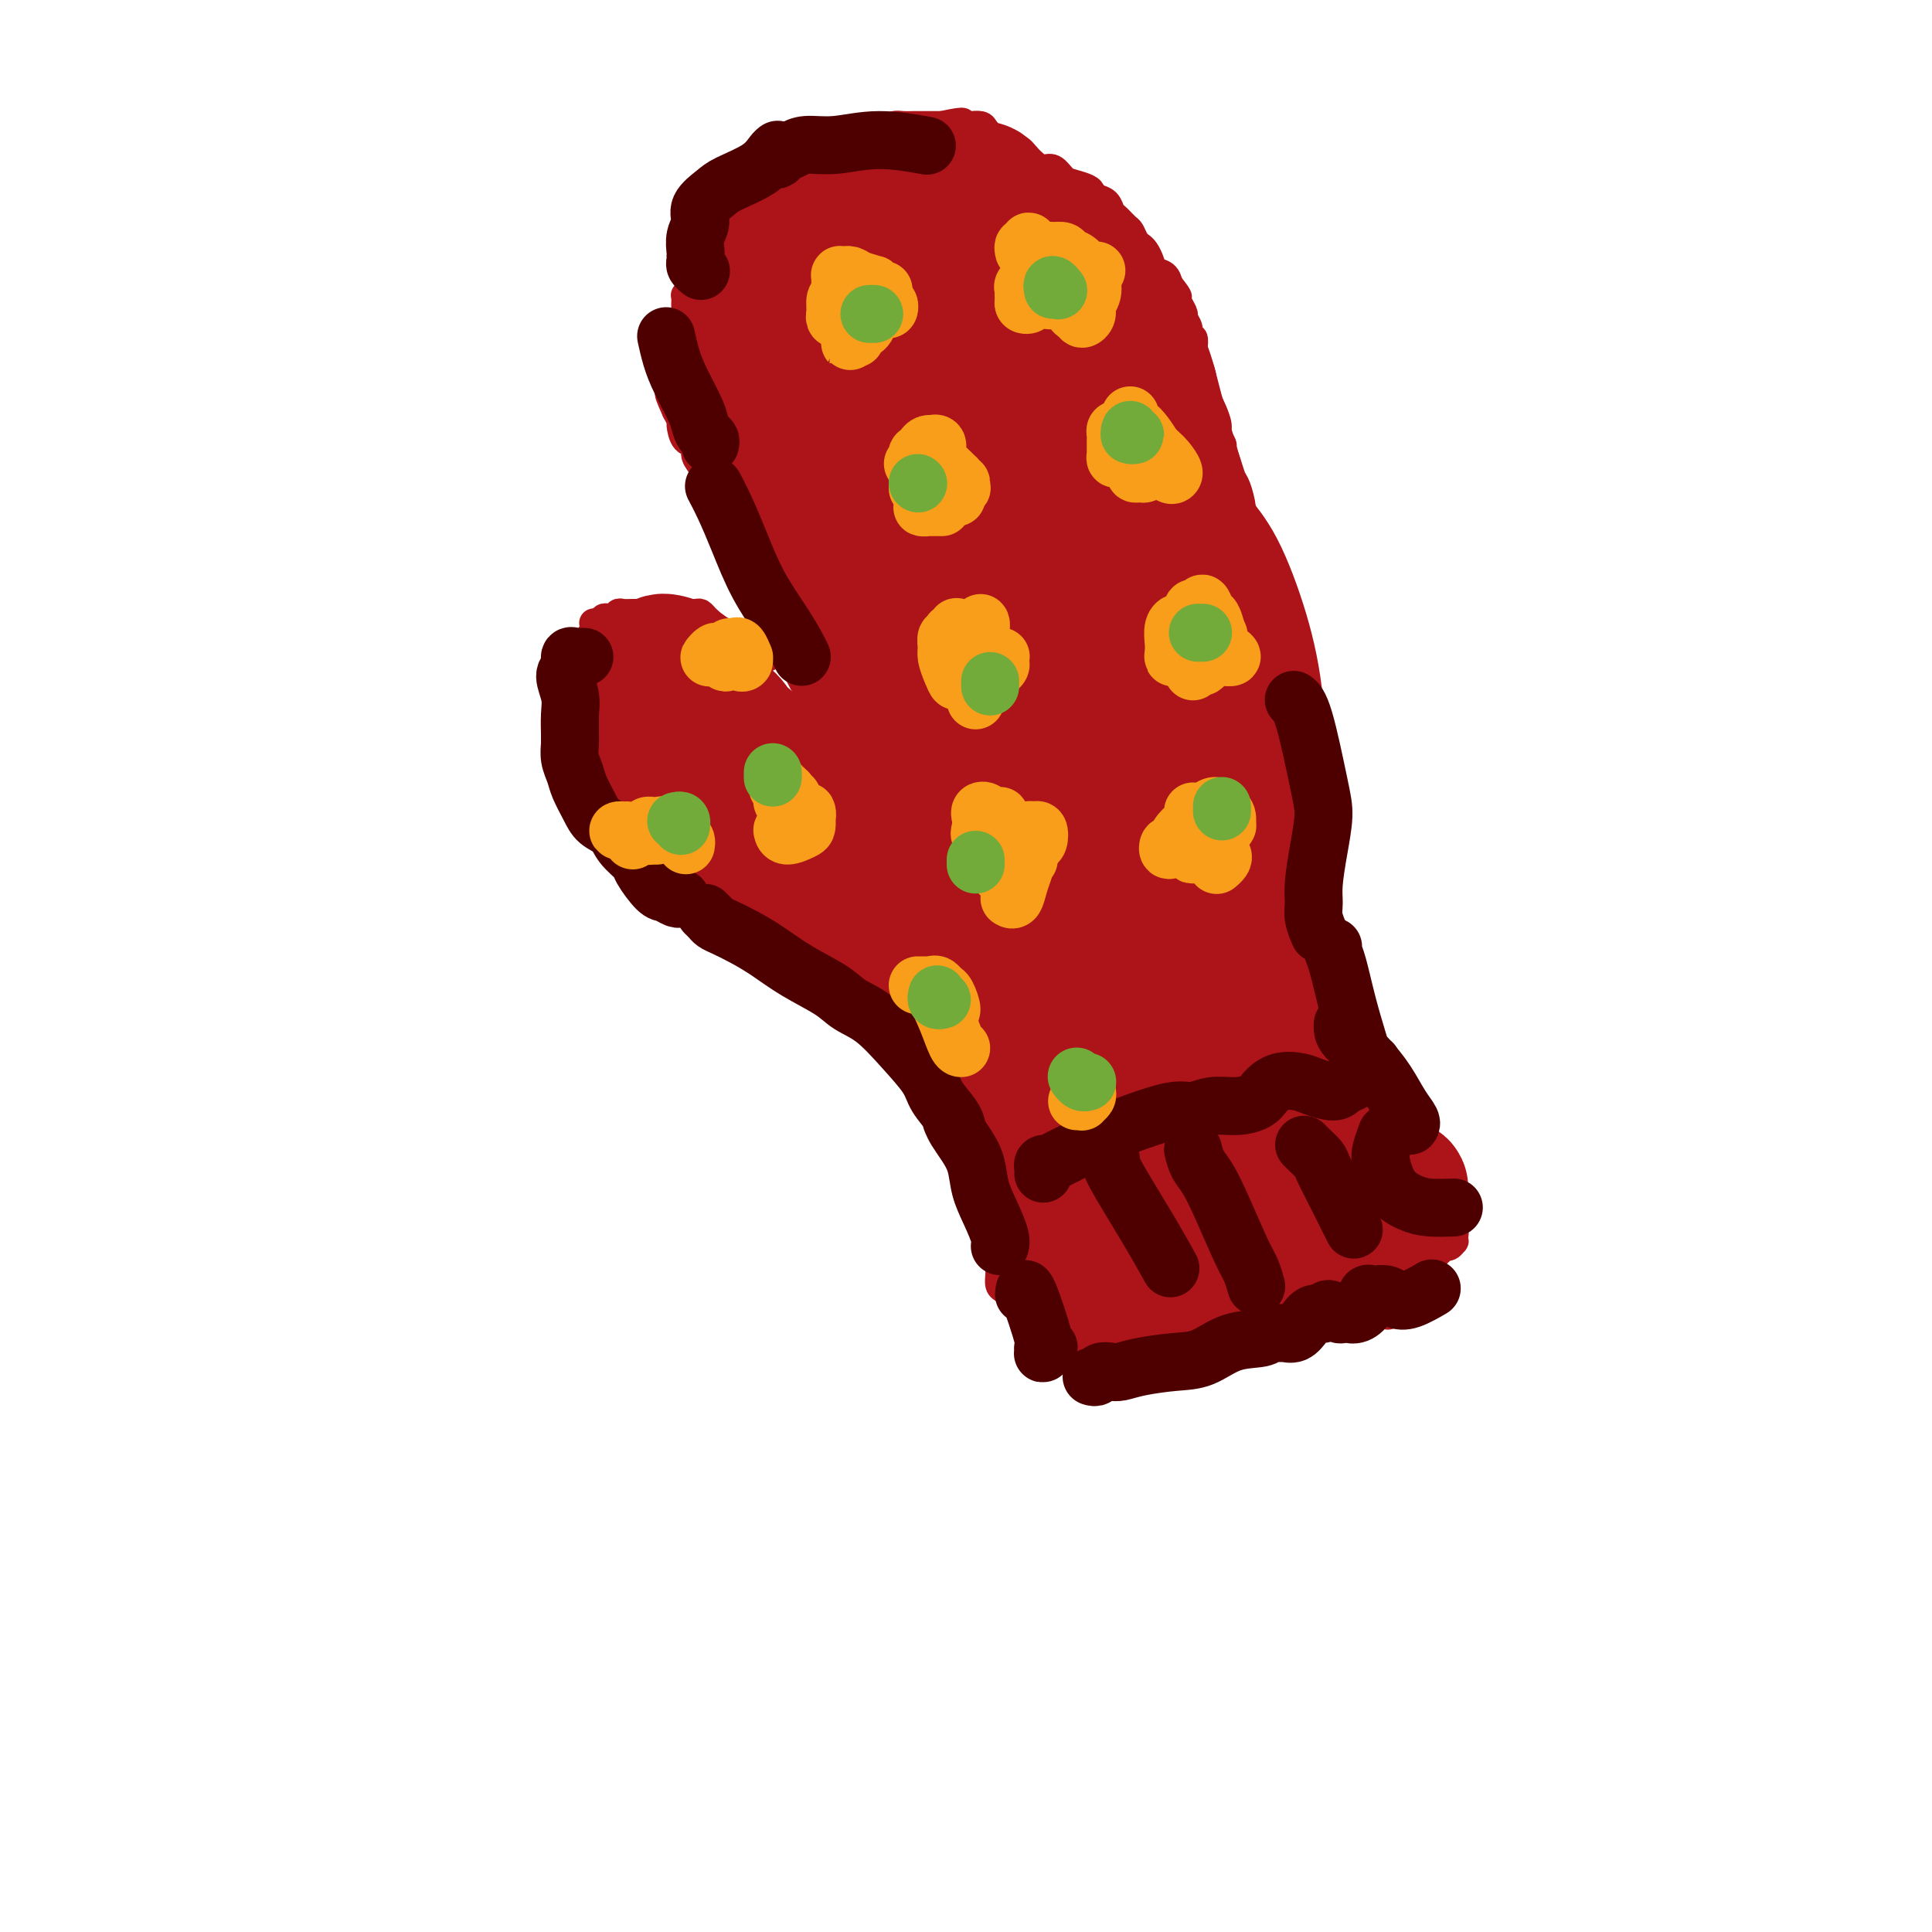 <svg viewBox='0 0 400 400' version='1.1' xmlns='http://www.w3.org/2000/svg' xmlns:xlink='http://www.w3.org/1999/xlink'><g fill='none' stroke='#AD1419' stroke-width='6' stroke-linecap='round' stroke-linejoin='round'><path d='M157,140c-0.302,-0.333 -0.605,-0.666 -1,-1c-0.395,-0.334 -0.883,-0.670 -1,-1c-0.117,-0.330 0.139,-0.656 0,-1c-0.139,-0.344 -0.671,-0.708 -1,-1c-0.329,-0.292 -0.455,-0.512 -1,-1c-0.545,-0.488 -1.508,-1.244 -2,-2c-0.492,-0.756 -0.513,-1.513 -1,-2c-0.487,-0.487 -1.439,-0.705 -2,-1c-0.561,-0.295 -0.731,-0.668 -1,-1c-0.269,-0.332 -0.637,-0.625 -1,-1c-0.363,-0.375 -0.722,-0.833 -1,-1c-0.278,-0.167 -0.473,-0.045 -1,0c-0.527,0.045 -1.384,0.012 -2,0c-0.616,-0.012 -0.991,-0.003 -1,0c-0.009,0.003 0.349,0.001 0,0c-0.349,-0.001 -1.403,-0.000 -2,0c-0.597,0.000 -0.736,0.000 -1,0c-0.264,-0.000 -0.653,-0.000 -1,0c-0.347,0.000 -0.653,0.000 -1,0c-0.347,-0.000 -0.736,-0.000 -1,0c-0.264,0.000 -0.403,0.000 -1,0c-0.597,-0.000 -1.651,-0.001 -2,0c-0.349,0.001 0.009,0.004 0,0c-0.009,-0.004 -0.383,-0.015 -1,0c-0.617,0.015 -1.475,0.056 -2,0c-0.525,-0.056 -0.715,-0.208 -1,0c-0.285,0.208 -0.664,0.777 -1,1c-0.336,0.223 -0.629,0.098 -1,0c-0.371,-0.098 -0.820,-0.171 -1,0c-0.180,0.171 -0.090,0.585 0,1'/><path d='M125,129c-3.492,0.090 -1.720,-0.186 -1,0c0.720,0.186 0.390,0.834 0,1c-0.390,0.166 -0.841,-0.148 -1,0c-0.159,0.148 -0.028,0.760 0,1c0.028,0.240 -0.049,0.109 0,0c0.049,-0.109 0.224,-0.197 0,0c-0.224,0.197 -0.848,0.679 -1,1c-0.152,0.321 0.167,0.480 0,1c-0.167,0.520 -0.819,1.400 -1,2c-0.181,0.600 0.109,0.922 0,1c-0.109,0.078 -0.618,-0.086 -1,0c-0.382,0.086 -0.638,0.421 -1,1c-0.362,0.579 -0.829,1.402 -1,2c-0.171,0.598 -0.046,0.973 0,1c0.046,0.027 0.013,-0.292 0,0c-0.013,0.292 -0.007,1.195 0,2c0.007,0.805 0.016,1.511 0,2c-0.016,0.489 -0.058,0.760 0,1c0.058,0.240 0.215,0.449 0,1c-0.215,0.551 -0.804,1.443 -1,2c-0.196,0.557 0.000,0.777 0,1c-0.000,0.223 -0.196,0.449 0,1c0.196,0.551 0.785,1.428 1,2c0.215,0.572 0.057,0.838 0,1c-0.057,0.162 -0.011,0.219 0,1c0.011,0.781 -0.012,2.285 0,3c0.012,0.715 0.058,0.639 0,1c-0.058,0.361 -0.222,1.159 0,2c0.222,0.841 0.829,1.727 1,2c0.171,0.273 -0.094,-0.065 0,0c0.094,0.065 0.547,0.532 1,1'/><path d='M120,163c0.549,3.878 0.921,2.072 1,2c0.079,-0.072 -0.135,1.590 0,2c0.135,0.410 0.618,-0.434 1,0c0.382,0.434 0.661,2.144 1,3c0.339,0.856 0.738,0.858 1,1c0.262,0.142 0.388,0.423 1,1c0.612,0.577 1.709,1.450 2,2c0.291,0.550 -0.224,0.778 0,1c0.224,0.222 1.188,0.437 2,1c0.812,0.563 1.473,1.473 2,2c0.527,0.527 0.920,0.669 1,1c0.080,0.331 -0.152,0.849 0,1c0.152,0.151 0.689,-0.065 1,0c0.311,0.065 0.398,0.413 1,1c0.602,0.587 1.720,1.414 2,2c0.280,0.586 -0.276,0.931 0,1c0.276,0.069 1.386,-0.136 2,0c0.614,0.136 0.733,0.615 1,1c0.267,0.385 0.684,0.678 1,1c0.316,0.322 0.532,0.673 1,1c0.468,0.327 1.189,0.630 2,1c0.811,0.370 1.711,0.806 2,1c0.289,0.194 -0.035,0.147 0,0c0.035,-0.147 0.429,-0.394 1,0c0.571,0.394 1.319,1.430 2,2c0.681,0.570 1.294,0.673 2,1c0.706,0.327 1.504,0.878 2,1c0.496,0.122 0.690,-0.184 1,0c0.310,0.184 0.737,0.857 1,1c0.263,0.143 0.361,-0.245 1,0c0.639,0.245 1.820,1.122 3,2'/><path d='M158,196c3.764,2.249 2.174,1.371 2,1c-0.174,-0.371 1.070,-0.237 2,0c0.930,0.237 1.548,0.576 2,1c0.452,0.424 0.740,0.935 1,1c0.260,0.065 0.493,-0.314 1,0c0.507,0.314 1.287,1.323 2,2c0.713,0.677 1.358,1.023 2,1c0.642,-0.023 1.281,-0.414 2,0c0.719,0.414 1.517,1.632 2,2c0.483,0.368 0.650,-0.113 1,0c0.350,0.113 0.881,0.819 1,1c0.119,0.181 -0.175,-0.162 0,0c0.175,0.162 0.820,0.830 1,1c0.180,0.170 -0.106,-0.159 0,0c0.106,0.159 0.604,0.805 1,1c0.396,0.195 0.691,-0.061 1,0c0.309,0.061 0.631,0.440 1,1c0.369,0.560 0.784,1.302 1,2c0.216,0.698 0.233,1.354 1,2c0.767,0.646 2.283,1.284 3,2c0.717,0.716 0.636,1.512 1,2c0.364,0.488 1.175,0.670 2,1c0.825,0.330 1.664,0.809 2,1c0.336,0.191 0.168,0.096 0,0'/><path d='M157,136c-0.122,-0.002 -0.244,-0.005 0,0c0.244,0.005 0.854,0.016 1,0c0.146,-0.016 -0.171,-0.059 0,0c0.171,0.059 0.830,0.220 1,0c0.170,-0.220 -0.150,-0.821 0,-1c0.150,-0.179 0.769,0.065 1,0c0.231,-0.065 0.072,-0.439 0,-1c-0.072,-0.561 -0.058,-1.308 0,-2c0.058,-0.692 0.158,-1.328 0,-2c-0.158,-0.672 -0.576,-1.381 -1,-2c-0.424,-0.619 -0.854,-1.148 -1,-2c-0.146,-0.852 -0.007,-2.028 0,-3c0.007,-0.972 -0.116,-1.741 -1,-3c-0.884,-1.259 -2.528,-3.009 -3,-4c-0.472,-0.991 0.228,-1.223 0,-2c-0.228,-0.777 -1.384,-2.099 -2,-3c-0.616,-0.901 -0.694,-1.382 -1,-2c-0.306,-0.618 -0.842,-1.373 -1,-2c-0.158,-0.627 0.060,-1.127 0,-2c-0.060,-0.873 -0.399,-2.120 -1,-3c-0.601,-0.880 -1.466,-1.392 -2,-2c-0.534,-0.608 -0.738,-1.313 -1,-2c-0.262,-0.687 -0.582,-1.358 -1,-2c-0.418,-0.642 -0.934,-1.256 -1,-2c-0.066,-0.744 0.319,-1.616 0,-2c-0.319,-0.384 -1.343,-0.278 -2,-1c-0.657,-0.722 -0.946,-2.271 -1,-3c-0.054,-0.729 0.127,-0.637 0,-1c-0.127,-0.363 -0.564,-1.182 -1,-2'/><path d='M140,85c-2.786,-6.171 -0.751,-2.599 0,-2c0.751,0.599 0.219,-1.774 0,-3c-0.219,-1.226 -0.126,-1.303 0,-2c0.126,-0.697 0.286,-2.013 0,-3c-0.286,-0.987 -1.019,-1.643 -1,-2c0.019,-0.357 0.789,-0.414 1,-1c0.211,-0.586 -0.136,-1.701 0,-2c0.136,-0.299 0.754,0.219 1,0c0.246,-0.219 0.118,-1.175 0,-2c-0.118,-0.825 -0.228,-1.518 0,-2c0.228,-0.482 0.792,-0.754 1,-1c0.208,-0.246 0.060,-0.465 0,-1c-0.060,-0.535 -0.031,-1.386 0,-2c0.031,-0.614 0.065,-0.990 0,-1c-0.065,-0.010 -0.229,0.348 0,0c0.229,-0.348 0.850,-1.402 1,-2c0.150,-0.598 -0.170,-0.741 0,-1c0.170,-0.259 0.830,-0.634 1,-1c0.170,-0.366 -0.151,-0.724 0,-1c0.151,-0.276 0.775,-0.469 1,-1c0.225,-0.531 0.050,-1.399 0,-2c-0.050,-0.601 0.025,-0.934 0,-1c-0.025,-0.066 -0.150,0.137 0,0c0.150,-0.137 0.576,-0.614 1,-1c0.424,-0.386 0.845,-0.682 1,-1c0.155,-0.318 0.045,-0.659 0,-1c-0.045,-0.341 -0.026,-0.683 0,-1c0.026,-0.317 0.059,-0.611 0,-1c-0.059,-0.389 -0.208,-0.874 0,-1c0.208,-0.126 0.774,0.107 1,0c0.226,-0.107 0.113,-0.553 0,-1'/><path d='M148,45c1.255,-4.416 0.393,-1.957 0,-1c-0.393,0.957 -0.316,0.411 0,0c0.316,-0.411 0.872,-0.689 1,-1c0.128,-0.311 -0.173,-0.657 0,-1c0.173,-0.343 0.820,-0.683 1,-1c0.180,-0.317 -0.107,-0.610 0,-1c0.107,-0.390 0.609,-0.878 1,-1c0.391,-0.122 0.670,0.121 1,0c0.330,-0.121 0.711,-0.607 1,-1c0.289,-0.393 0.485,-0.693 1,-1c0.515,-0.307 1.350,-0.621 2,-1c0.650,-0.379 1.114,-0.822 2,-1c0.886,-0.178 2.195,-0.089 3,0c0.805,0.089 1.107,0.179 2,0c0.893,-0.179 2.379,-0.626 3,-1c0.621,-0.374 0.379,-0.674 1,-1c0.621,-0.326 2.106,-0.679 3,-1c0.894,-0.321 1.198,-0.611 2,-1c0.802,-0.389 2.102,-0.878 3,-1c0.898,-0.122 1.395,0.121 2,0c0.605,-0.121 1.316,-0.607 2,-1c0.684,-0.393 1.339,-0.694 2,-1c0.661,-0.306 1.329,-0.618 2,-1c0.671,-0.382 1.345,-0.834 2,-1c0.655,-0.166 1.293,-0.044 2,0c0.707,0.044 1.485,0.012 2,0c0.515,-0.012 0.768,-0.003 1,0c0.232,0.003 0.444,0.001 1,0c0.556,-0.001 1.457,-0.000 2,0c0.543,0.000 0.726,0.000 1,0c0.274,-0.000 0.637,-0.000 1,0'/><path d='M195,26c6.434,-1.392 4.018,-0.374 3,0c-1.018,0.374 -0.638,0.102 0,0c0.638,-0.102 1.536,-0.035 2,0c0.464,0.035 0.496,0.038 1,0c0.504,-0.038 1.482,-0.116 2,0c0.518,0.116 0.577,0.427 1,1c0.423,0.573 1.212,1.410 2,2c0.788,0.590 1.576,0.935 2,1c0.424,0.065 0.484,-0.150 1,0c0.516,0.150 1.489,0.665 2,1c0.511,0.335 0.560,0.489 1,1c0.440,0.511 1.271,1.380 2,2c0.729,0.620 1.354,0.992 2,1c0.646,0.008 1.311,-0.349 2,0c0.689,0.349 1.402,1.403 2,2c0.598,0.597 1.081,0.736 2,1c0.919,0.264 2.274,0.652 3,1c0.726,0.348 0.823,0.655 1,1c0.177,0.345 0.432,0.726 1,1c0.568,0.274 1.447,0.439 2,1c0.553,0.561 0.778,1.516 1,2c0.222,0.484 0.441,0.497 1,1c0.559,0.503 1.459,1.496 2,2c0.541,0.504 0.723,0.519 1,1c0.277,0.481 0.651,1.428 1,2c0.349,0.572 0.675,0.768 1,1c0.325,0.232 0.651,0.499 1,1c0.349,0.501 0.722,1.238 1,2c0.278,0.762 0.459,1.551 1,2c0.541,0.449 1.440,0.557 2,1c0.560,0.443 0.780,1.222 1,2'/><path d='M242,59c2.868,3.572 1.538,2.500 1,2c-0.538,-0.500 -0.284,-0.430 0,0c0.284,0.430 0.597,1.219 1,2c0.403,0.781 0.896,1.552 1,2c0.104,0.448 -0.182,0.571 0,1c0.182,0.429 0.833,1.164 1,2c0.167,0.836 -0.149,1.775 0,2c0.149,0.225 0.762,-0.263 1,0c0.238,0.263 0.101,1.278 0,2c-0.101,0.722 -0.168,1.152 0,2c0.168,0.848 0.569,2.113 1,3c0.431,0.887 0.890,1.396 1,2c0.110,0.604 -0.129,1.302 0,2c0.129,0.698 0.627,1.395 1,2c0.373,0.605 0.621,1.116 1,2c0.379,0.884 0.889,2.140 1,3c0.111,0.860 -0.177,1.323 0,2c0.177,0.677 0.821,1.569 1,2c0.179,0.431 -0.106,0.402 0,1c0.106,0.598 0.602,1.822 1,3c0.398,1.178 0.698,2.308 1,3c0.302,0.692 0.604,0.946 1,2c0.396,1.054 0.884,2.907 1,4c0.116,1.093 -0.142,1.424 0,2c0.142,0.576 0.682,1.395 1,2c0.318,0.605 0.414,0.994 1,2c0.586,1.006 1.663,2.629 2,4c0.337,1.371 -0.064,2.491 0,3c0.064,0.509 0.594,0.406 1,1c0.406,0.594 0.687,1.884 1,3c0.313,1.116 0.656,2.058 1,3'/><path d='M264,125c3.643,10.446 1.751,3.560 1,2c-0.751,-1.560 -0.360,2.205 0,4c0.360,1.795 0.689,1.621 1,2c0.311,0.379 0.604,1.313 1,2c0.396,0.687 0.894,1.129 1,2c0.106,0.871 -0.182,2.173 0,3c0.182,0.827 0.832,1.181 1,2c0.168,0.819 -0.147,2.104 0,3c0.147,0.896 0.757,1.402 1,2c0.243,0.598 0.118,1.286 0,2c-0.118,0.714 -0.228,1.454 0,2c0.228,0.546 0.793,0.899 1,2c0.207,1.101 0.055,2.951 0,4c-0.055,1.049 -0.015,1.297 0,2c0.015,0.703 0.004,1.860 0,3c-0.004,1.140 -0.001,2.264 0,3c0.001,0.736 0.000,1.084 0,2c-0.000,0.916 -0.000,2.399 0,3c0.000,0.601 0.000,0.321 0,1c-0.000,0.679 0.000,2.317 0,3c-0.000,0.683 -0.000,0.410 0,1c0.000,0.590 0.000,2.042 0,3c-0.000,0.958 -0.001,1.421 0,2c0.001,0.579 0.004,1.272 0,2c-0.004,0.728 -0.015,1.489 0,2c0.015,0.511 0.057,0.770 0,1c-0.057,0.230 -0.211,0.429 0,1c0.211,0.571 0.789,1.514 1,2c0.211,0.486 0.057,0.515 0,1c-0.057,0.485 -0.016,1.424 0,2c0.016,0.576 0.008,0.788 0,1'/><path d='M272,192c0.155,6.098 0.041,1.843 0,1c-0.041,-0.843 -0.011,1.727 0,3c0.011,1.273 0.003,1.249 0,2c-0.003,0.751 -0.001,2.276 0,3c0.001,0.724 0.001,0.648 0,1c-0.001,0.352 -0.004,1.131 0,2c0.004,0.869 0.015,1.827 0,3c-0.015,1.173 -0.056,2.562 0,4c0.056,1.438 0.207,2.926 0,4c-0.207,1.074 -0.774,1.736 -1,2c-0.226,0.264 -0.113,0.132 0,0'/><path d='M190,220c-0.427,-0.091 -0.854,-0.182 -1,0c-0.146,0.182 -0.010,0.637 0,1c0.010,0.363 -0.106,0.634 0,1c0.106,0.366 0.433,0.826 1,1c0.567,0.174 1.374,0.063 2,1c0.626,0.937 1.069,2.923 2,4c0.931,1.077 2.348,1.247 3,2c0.652,0.753 0.538,2.090 1,3c0.462,0.910 1.500,1.392 2,2c0.500,0.608 0.462,1.340 1,2c0.538,0.660 1.654,1.248 2,2c0.346,0.752 -0.076,1.670 0,2c0.076,0.330 0.650,0.074 1,0c0.350,-0.074 0.475,0.036 1,0c0.525,-0.036 1.451,-0.217 2,0c0.549,0.217 0.720,0.831 1,1c0.280,0.169 0.667,-0.108 1,0c0.333,0.108 0.611,0.602 1,1c0.389,0.398 0.889,0.699 1,1c0.111,0.301 -0.166,0.601 0,1c0.166,0.399 0.776,0.895 1,1c0.224,0.105 0.063,-0.182 0,0c-0.063,0.182 -0.027,0.832 0,1c0.027,0.168 0.046,-0.147 0,0c-0.046,0.147 -0.156,0.756 0,1c0.156,0.244 0.578,0.122 1,0'/><path d='M213,248c3.558,4.494 0.954,1.729 0,1c-0.954,-0.729 -0.259,0.578 0,1c0.259,0.422 0.083,-0.041 0,0c-0.083,0.041 -0.074,0.584 0,1c0.074,0.416 0.213,0.703 0,1c-0.213,0.297 -0.778,0.604 -1,1c-0.222,0.396 -0.101,0.880 0,1c0.101,0.120 0.181,-0.123 0,0c-0.181,0.123 -0.623,0.611 -1,1c-0.377,0.389 -0.688,0.678 -1,1c-0.312,0.322 -0.623,0.678 -1,1c-0.377,0.322 -0.819,0.611 -1,1c-0.181,0.389 -0.101,0.878 0,1c0.101,0.122 0.223,-0.122 0,0c-0.223,0.122 -0.792,0.609 -1,1c-0.208,0.391 -0.057,0.686 0,1c0.057,0.314 0.018,0.647 0,1c-0.018,0.353 -0.015,0.725 0,1c0.015,0.275 0.042,0.451 0,1c-0.042,0.549 -0.152,1.470 0,2c0.152,0.530 0.566,0.667 1,1c0.434,0.333 0.887,0.860 1,1c0.113,0.140 -0.114,-0.107 0,0c0.114,0.107 0.569,0.567 1,1c0.431,0.433 0.837,0.838 1,1c0.163,0.162 0.081,0.081 0,0'/><path d='M207,253c-0.412,-0.189 -0.824,-0.378 -1,-1c-0.176,-0.622 -0.114,-1.679 0,-2c0.114,-0.321 0.282,0.092 0,0c-0.282,-0.092 -1.012,-0.688 -1,-1c0.012,-0.312 0.766,-0.338 1,0c0.234,0.338 -0.051,1.040 0,1c0.051,-0.040 0.437,-0.822 1,0c0.563,0.822 1.303,3.249 2,5c0.697,1.751 1.353,2.826 2,4c0.647,1.174 1.287,2.449 2,4c0.713,1.551 1.498,3.380 2,5c0.502,1.620 0.720,3.031 1,4c0.280,0.969 0.622,1.495 1,2c0.378,0.505 0.791,0.987 1,1c0.209,0.013 0.214,-0.445 0,-1c-0.214,-0.555 -0.646,-1.208 -1,-2c-0.354,-0.792 -0.630,-1.725 -1,-3c-0.370,-1.275 -0.836,-2.893 -1,-4c-0.164,-1.107 -0.028,-1.703 0,-2c0.028,-0.297 -0.053,-0.295 0,0c0.053,0.295 0.241,0.882 1,2c0.759,1.118 2.091,2.765 3,4c0.909,1.235 1.396,2.057 2,3c0.604,0.943 1.324,2.007 2,3c0.676,0.993 1.308,1.916 2,3c0.692,1.084 1.443,2.330 2,3c0.557,0.670 0.920,0.765 1,1c0.080,0.235 -0.123,0.609 0,1c0.123,0.391 0.572,0.797 1,1c0.428,0.203 0.837,0.201 1,0c0.163,-0.201 0.082,-0.600 0,-1'/><path d='M230,283c2.909,2.787 2.680,0.756 3,0c0.320,-0.756 1.187,-0.236 2,0c0.813,0.236 1.571,0.187 3,0c1.429,-0.187 3.528,-0.513 5,-1c1.472,-0.487 2.315,-1.135 4,-2c1.685,-0.865 4.212,-1.947 7,-3c2.788,-1.053 5.838,-2.077 9,-3c3.162,-0.923 6.437,-1.744 8,-2c1.563,-0.256 1.414,0.054 3,0c1.586,-0.054 4.909,-0.470 7,-1c2.091,-0.530 2.952,-1.173 4,-2c1.048,-0.827 2.282,-1.838 3,-3c0.718,-1.162 0.919,-2.475 1,-3c0.081,-0.525 0.040,-0.263 0,0'/><path d='M272,208c-0.013,-0.287 -0.026,-0.573 0,-1c0.026,-0.427 0.092,-0.993 0,-1c-0.092,-0.007 -0.340,0.545 0,1c0.340,0.455 1.270,0.811 2,2c0.730,1.189 1.262,3.210 2,5c0.738,1.790 1.683,3.350 3,5c1.317,1.650 3.007,3.389 4,5c0.993,1.611 1.289,3.093 2,5c0.711,1.907 1.839,4.239 3,6c1.161,1.761 2.356,2.951 3,4c0.644,1.049 0.735,1.959 1,3c0.265,1.041 0.702,2.215 1,3c0.298,0.785 0.457,1.181 1,2c0.543,0.819 1.469,2.061 2,3c0.531,0.939 0.667,1.576 1,2c0.333,0.424 0.864,0.635 1,1c0.136,0.365 -0.121,0.885 0,1c0.121,0.115 0.621,-0.175 1,0c0.379,0.175 0.638,0.816 1,1c0.362,0.184 0.826,-0.091 1,0c0.174,0.091 0.057,0.546 0,1c-0.057,0.454 -0.053,0.908 0,1c0.053,0.092 0.156,-0.177 0,0c-0.156,0.177 -0.570,0.800 -1,1c-0.430,0.200 -0.875,-0.023 -2,1c-1.125,1.023 -2.930,3.291 -4,5c-1.070,1.709 -1.406,2.858 -2,4c-0.594,1.142 -1.448,2.275 -2,3c-0.552,0.725 -0.802,1.041 -1,1c-0.198,-0.041 -0.342,-0.440 0,-1c0.342,-0.560 1.171,-1.280 2,-2'/><path d='M291,269c-1.222,2.016 0.221,0.058 1,-1c0.779,-1.058 0.892,-1.214 1,-1c0.108,0.214 0.211,0.800 0,1c-0.211,0.200 -0.736,0.015 -1,0c-0.264,-0.015 -0.267,0.140 -1,1c-0.733,0.860 -2.197,2.424 -3,3c-0.803,0.576 -0.944,0.165 -1,0c-0.056,-0.165 -0.028,-0.082 0,0'/><path d='M272,215c0.439,0.088 0.877,0.176 1,0c0.123,-0.176 -0.071,-0.615 0,-1c0.071,-0.385 0.405,-0.716 0,-1c-0.405,-0.284 -1.549,-0.522 -2,-1c-0.451,-0.478 -0.208,-1.195 -1,-1c-0.792,0.195 -2.618,1.301 -4,2c-1.382,0.699 -2.319,0.991 -4,2c-1.681,1.009 -4.105,2.736 -6,4c-1.895,1.264 -3.260,2.066 -5,3c-1.740,0.934 -3.853,2.002 -6,3c-2.147,0.998 -4.328,1.927 -6,3c-1.672,1.073 -2.836,2.290 -4,3c-1.164,0.710 -2.327,0.911 -4,2c-1.673,1.089 -3.855,3.065 -5,4c-1.145,0.935 -1.251,0.829 -2,1c-0.749,0.171 -2.140,0.618 -3,1c-0.860,0.382 -1.189,0.700 -2,1c-0.811,0.300 -2.105,0.582 -3,1c-0.895,0.418 -1.392,0.973 -2,2c-0.608,1.027 -1.326,2.525 -2,3c-0.674,0.475 -1.305,-0.073 -2,0c-0.695,0.073 -1.454,0.766 -2,1c-0.546,0.234 -0.878,0.007 -1,0c-0.122,-0.007 -0.033,0.204 0,0c0.033,-0.204 0.009,-0.823 0,-1c-0.009,-0.177 -0.002,0.086 0,0c0.002,-0.086 0.001,-0.523 0,-1c-0.001,-0.477 -0.000,-0.993 0,-1c0.000,-0.007 0.000,0.497 0,1'/><path d='M207,245c-0.779,0.068 -0.227,0.737 0,1c0.227,0.263 0.129,0.120 0,0c-0.129,-0.120 -0.290,-0.217 0,0c0.290,0.217 1.030,0.748 1,1c-0.030,0.252 -0.831,0.225 -1,0c-0.169,-0.225 0.295,-0.648 0,-1c-0.295,-0.352 -1.349,-0.633 -2,-1c-0.651,-0.367 -0.900,-0.819 -1,-1c-0.100,-0.181 -0.050,-0.090 0,0'/></g>
<g fill='none' stroke='#AD1419' stroke-width='28' stroke-linecap='round' stroke-linejoin='round'><path d='M212,206c0.417,0.461 0.835,0.922 1,1c0.165,0.078 0.078,-0.228 0,-1c-0.078,-0.772 -0.147,-2.011 -1,-4c-0.853,-1.989 -2.492,-4.729 -4,-7c-1.508,-2.271 -2.887,-4.074 -4,-6c-1.113,-1.926 -1.960,-3.975 -3,-5c-1.040,-1.025 -2.274,-1.027 -3,-1c-0.726,0.027 -0.945,0.082 -1,1c-0.055,0.918 0.055,2.697 1,5c0.945,2.303 2.724,5.128 5,9c2.276,3.872 5.049,8.790 7,12c1.951,3.210 3.082,4.713 4,6c0.918,1.287 1.625,2.357 2,3c0.375,0.643 0.417,0.860 0,0c-0.417,-0.860 -1.294,-2.796 -3,-6c-1.706,-3.204 -4.242,-7.676 -6,-11c-1.758,-3.324 -2.737,-5.502 -5,-8c-2.263,-2.498 -5.811,-5.318 -8,-7c-2.189,-1.682 -3.019,-2.227 -4,-3c-0.981,-0.773 -2.112,-1.772 -3,-2c-0.888,-0.228 -1.534,0.317 -2,1c-0.466,0.683 -0.753,1.504 0,3c0.753,1.496 2.544,3.667 5,7c2.456,3.333 5.576,7.827 8,11c2.424,3.173 4.150,5.026 5,6c0.850,0.974 0.823,1.068 1,1c0.177,-0.068 0.559,-0.300 0,-2c-0.559,-1.700 -2.057,-4.868 -4,-8c-1.943,-3.132 -4.331,-6.228 -7,-10c-2.669,-3.772 -5.620,-8.221 -8,-11c-2.380,-2.779 -4.190,-3.890 -6,-5'/><path d='M179,175c-3.956,-4.955 -3.345,-4.343 -4,-5c-0.655,-0.657 -2.574,-2.583 -4,-4c-1.426,-1.417 -2.358,-2.326 -3,-3c-0.642,-0.674 -0.994,-1.112 -2,-2c-1.006,-0.888 -2.667,-2.224 -4,-3c-1.333,-0.776 -2.339,-0.990 -3,-1c-0.661,-0.010 -0.977,0.183 -1,0c-0.023,-0.183 0.245,-0.744 0,-1c-0.245,-0.256 -1.004,-0.207 -1,0c0.004,0.207 0.772,0.573 1,1c0.228,0.427 -0.085,0.914 0,1c0.085,0.086 0.568,-0.231 1,0c0.432,0.231 0.815,1.008 1,1c0.185,-0.008 0.174,-0.802 0,-1c-0.174,-0.198 -0.510,0.200 -1,0c-0.490,-0.200 -1.135,-0.999 -2,-2c-0.865,-1.001 -1.950,-2.202 -3,-3c-1.050,-0.798 -2.066,-1.191 -4,-2c-1.934,-0.809 -4.785,-2.035 -7,-3c-2.215,-0.965 -3.795,-1.670 -5,-2c-1.205,-0.330 -2.035,-0.287 -2,0c0.035,0.287 0.935,0.817 2,2c1.065,1.183 2.296,3.018 4,5c1.704,1.982 3.882,4.112 6,6c2.118,1.888 4.175,3.533 6,5c1.825,1.467 3.417,2.754 4,3c0.583,0.246 0.157,-0.549 0,-2c-0.157,-1.451 -0.045,-3.557 -1,-6c-0.955,-2.443 -2.978,-5.221 -5,-8'/><path d='M152,151c-1.714,-2.970 -3.000,-2.396 -4,-3c-1.000,-0.604 -1.713,-2.388 -3,-3c-1.287,-0.612 -3.148,-0.053 -4,0c-0.852,0.053 -0.696,-0.399 -1,0c-0.304,0.399 -1.070,1.649 -1,3c0.070,1.351 0.974,2.803 2,4c1.026,1.197 2.175,2.138 3,3c0.825,0.862 1.328,1.643 2,2c0.672,0.357 1.515,0.288 2,-1c0.485,-1.288 0.612,-3.795 0,-6c-0.612,-2.205 -1.962,-4.108 -3,-6c-1.038,-1.892 -1.764,-3.774 -3,-5c-1.236,-1.226 -2.983,-1.798 -4,-2c-1.017,-0.202 -1.304,-0.035 -2,1c-0.696,1.035 -1.800,2.939 -2,5c-0.200,2.061 0.506,4.280 2,7c1.494,2.720 3.778,5.941 5,8c1.222,2.059 1.384,2.955 2,4c0.616,1.045 1.687,2.241 2,3c0.313,0.759 -0.132,1.083 0,1c0.132,-0.083 0.839,-0.573 1,-2c0.161,-1.427 -0.226,-3.792 -1,-6c-0.774,-2.208 -1.936,-4.261 -3,-6c-1.064,-1.739 -2.031,-3.165 -3,-4c-0.969,-0.835 -1.939,-1.081 -3,-1c-1.061,0.081 -2.212,0.487 -3,1c-0.788,0.513 -1.214,1.132 -1,3c0.214,1.868 1.068,4.985 2,7c0.932,2.015 1.943,2.927 4,5c2.057,2.073 5.159,5.307 7,7c1.841,1.693 2.420,1.847 3,2'/><path d='M148,172c2.564,2.168 1.972,0.587 2,-1c0.028,-1.587 0.674,-3.179 0,-6c-0.674,-2.821 -2.667,-6.870 -4,-9c-1.333,-2.130 -2.006,-2.340 -3,-3c-0.994,-0.660 -2.308,-1.771 -4,-2c-1.692,-0.229 -3.762,0.422 -5,1c-1.238,0.578 -1.645,1.081 -2,2c-0.355,0.919 -0.657,2.253 0,4c0.657,1.747 2.274,3.907 4,6c1.726,2.093 3.562,4.118 6,6c2.438,1.882 5.480,3.620 8,5c2.520,1.380 4.520,2.400 7,3c2.480,0.600 5.442,0.779 7,1c1.558,0.221 1.714,0.486 2,0c0.286,-0.486 0.703,-1.721 -1,-3c-1.703,-1.279 -5.527,-2.601 -9,-4c-3.473,-1.399 -6.594,-2.873 -9,-4c-2.406,-1.127 -4.096,-1.907 -6,-3c-1.904,-1.093 -4.020,-2.501 -5,-3c-0.980,-0.499 -0.822,-0.091 -1,0c-0.178,0.091 -0.690,-0.135 1,1c1.690,1.135 5.584,3.632 9,6c3.416,2.368 6.354,4.608 10,7c3.646,2.392 8.000,4.937 11,7c3.000,2.063 4.646,3.645 7,5c2.354,1.355 5.415,2.481 7,3c1.585,0.519 1.696,0.429 2,1c0.304,0.571 0.803,1.803 1,1c0.197,-0.803 0.091,-3.639 -2,-7c-2.091,-3.361 -6.169,-7.246 -9,-10c-2.831,-2.754 -4.416,-4.377 -6,-6'/><path d='M166,170c-2.862,-2.940 -2.517,-2.289 -3,-2c-0.483,0.289 -1.793,0.216 0,3c1.793,2.784 6.689,8.426 9,12c2.311,3.574 2.036,5.080 4,8c1.964,2.920 6.168,7.255 9,10c2.832,2.745 4.291,3.901 5,5c0.709,1.099 0.667,2.141 1,3c0.333,0.859 1.041,1.534 1,0c-0.041,-1.534 -0.830,-5.277 -2,-9c-1.170,-3.723 -2.720,-7.427 -5,-11c-2.280,-3.573 -5.290,-7.016 -7,-9c-1.710,-1.984 -2.119,-2.508 -3,-3c-0.881,-0.492 -2.233,-0.953 -2,1c0.233,1.953 2.052,6.318 4,10c1.948,3.682 4.024,6.681 6,9c1.976,2.319 3.851,3.958 6,6c2.149,2.042 4.570,4.485 6,6c1.430,1.515 1.868,2.100 3,2c1.132,-0.100 2.957,-0.884 4,-4c1.043,-3.116 1.304,-8.563 1,-12c-0.304,-3.437 -1.171,-4.864 -2,-7c-0.829,-2.136 -1.619,-4.982 -3,-7c-1.381,-2.018 -3.353,-3.207 -4,-4c-0.647,-0.793 0.031,-1.191 0,-1c-0.031,0.191 -0.773,0.969 0,4c0.773,3.031 3.059,8.314 5,12c1.941,3.686 3.537,5.775 5,8c1.463,2.225 2.794,4.586 4,6c1.206,1.414 2.286,1.881 3,2c0.714,0.119 1.061,-0.109 1,-2c-0.061,-1.891 -0.531,-5.446 -1,-9'/><path d='M211,197c-0.948,-4.112 -3.319,-8.893 -5,-12c-1.681,-3.107 -2.673,-4.540 -4,-6c-1.327,-1.460 -2.988,-2.948 -4,-4c-1.012,-1.052 -1.375,-1.668 0,2c1.375,3.668 4.489,11.619 6,15c1.511,3.381 1.418,2.192 3,5c1.582,2.808 4.839,9.614 7,13c2.161,3.386 3.226,3.354 4,4c0.774,0.646 1.256,1.970 2,1c0.744,-0.970 1.751,-4.236 2,-8c0.249,-3.764 -0.259,-8.027 -1,-12c-0.741,-3.973 -1.715,-7.656 -3,-11c-1.285,-3.344 -2.882,-6.350 -4,-8c-1.118,-1.650 -1.758,-1.946 -2,-2c-0.242,-0.054 -0.086,0.132 0,1c0.086,0.868 0.104,2.418 1,5c0.896,2.582 2.671,6.197 4,9c1.329,2.803 2.212,4.794 4,7c1.788,2.206 4.481,4.629 6,6c1.519,1.371 1.865,1.692 3,0c1.135,-1.692 3.059,-5.396 4,-10c0.941,-4.604 0.901,-10.108 0,-16c-0.901,-5.892 -2.661,-12.173 -4,-16c-1.339,-3.827 -2.256,-5.199 -3,-6c-0.744,-0.801 -1.314,-1.031 -1,0c0.314,1.031 1.513,3.323 3,8c1.487,4.677 3.263,11.739 5,17c1.737,5.261 3.435,8.719 5,12c1.565,3.281 2.998,6.383 4,9c1.002,2.617 1.572,4.748 2,5c0.428,0.252 0.714,-1.374 1,-3'/><path d='M246,202c0.279,-2.479 0.477,-7.176 0,-13c-0.477,-5.824 -1.627,-12.775 -3,-18c-1.373,-5.225 -2.968,-8.724 -4,-11c-1.032,-2.276 -1.500,-3.329 -2,-4c-0.500,-0.671 -1.034,-0.961 -1,1c0.034,1.961 0.634,6.174 2,10c1.366,3.826 3.499,7.264 5,11c1.501,3.736 2.369,7.770 4,11c1.631,3.230 4.023,5.655 5,7c0.977,1.345 0.538,1.610 1,1c0.462,-0.610 1.823,-2.096 2,-7c0.177,-4.904 -0.831,-13.227 -2,-20c-1.169,-6.773 -2.500,-11.997 -4,-16c-1.500,-4.003 -3.169,-6.786 -4,-9c-0.831,-2.214 -0.822,-3.860 -1,-4c-0.178,-0.140 -0.541,1.224 0,4c0.541,2.776 1.985,6.963 3,12c1.015,5.037 1.599,10.924 2,15c0.401,4.076 0.619,6.339 1,8c0.381,1.661 0.924,2.718 1,4c0.076,1.282 -0.314,2.788 0,2c0.314,-0.788 1.334,-3.869 2,-8c0.666,-4.131 0.979,-9.313 1,-14c0.021,-4.687 -0.248,-8.880 -1,-15c-0.752,-6.120 -1.985,-14.166 -3,-18c-1.015,-3.834 -1.812,-3.457 -2,-4c-0.188,-0.543 0.234,-2.007 1,-1c0.766,1.007 1.875,4.487 3,8c1.125,3.513 2.264,7.061 4,12c1.736,4.939 4.067,11.268 5,15c0.933,3.732 0.466,4.866 0,6'/><path d='M261,167c2.290,6.857 1.516,4.001 1,2c-0.516,-2.001 -0.775,-3.147 -1,-7c-0.225,-3.853 -0.415,-10.413 -1,-16c-0.585,-5.587 -1.566,-10.201 -3,-15c-1.434,-4.799 -3.323,-9.784 -5,-13c-1.677,-3.216 -3.142,-4.665 -4,-6c-0.858,-1.335 -1.108,-2.558 -2,-3c-0.892,-0.442 -2.425,-0.105 -3,0c-0.575,0.105 -0.192,-0.023 0,1c0.192,1.023 0.192,3.196 1,6c0.808,2.804 2.422,6.240 4,11c1.578,4.760 3.119,10.843 4,14c0.881,3.157 1.101,3.389 1,4c-0.101,0.611 -0.523,1.601 -1,0c-0.477,-1.601 -1.010,-5.795 -2,-10c-0.990,-4.205 -2.436,-8.422 -3,-12c-0.564,-3.578 -0.245,-6.516 -1,-11c-0.755,-4.484 -2.583,-10.512 -4,-15c-1.417,-4.488 -2.421,-7.436 -4,-10c-1.579,-2.564 -3.732,-4.745 -5,-6c-1.268,-1.255 -1.652,-1.585 -2,-2c-0.348,-0.415 -0.660,-0.916 0,1c0.660,1.916 2.293,6.249 4,10c1.707,3.751 3.487,6.922 5,11c1.513,4.078 2.759,9.064 4,12c1.241,2.936 2.478,3.822 3,5c0.522,1.178 0.331,2.647 0,3c-0.331,0.353 -0.800,-0.411 -1,-3c-0.200,-2.589 -0.131,-7.005 -1,-12c-0.869,-4.995 -2.677,-10.570 -4,-15c-1.323,-4.430 -2.162,-7.715 -3,-11'/><path d='M238,80c-2.033,-7.356 -2.615,-5.245 -4,-6c-1.385,-0.755 -3.574,-4.374 -6,-7c-2.426,-2.626 -5.090,-4.259 -7,-5c-1.910,-0.741 -3.066,-0.592 -4,-1c-0.934,-0.408 -1.644,-1.375 -1,1c0.644,2.375 2.644,8.092 5,12c2.356,3.908 5.070,6.005 7,9c1.930,2.995 3.078,6.886 4,9c0.922,2.114 1.618,2.451 2,3c0.382,0.549 0.449,1.311 0,0c-0.449,-1.311 -1.415,-4.697 -2,-8c-0.585,-3.303 -0.791,-6.525 -2,-10c-1.209,-3.475 -3.423,-7.203 -5,-10c-1.577,-2.797 -2.518,-4.663 -4,-6c-1.482,-1.337 -3.504,-2.145 -5,-3c-1.496,-0.855 -2.467,-1.758 -4,-2c-1.533,-0.242 -3.630,0.175 -5,0c-1.370,-0.175 -2.015,-0.943 -1,1c1.015,1.943 3.689,6.596 5,9c1.311,2.404 1.257,2.557 3,4c1.743,1.443 5.282,4.175 8,6c2.718,1.825 4.614,2.741 6,3c1.386,0.259 2.262,-0.140 3,-1c0.738,-0.860 1.338,-2.181 1,-5c-0.338,-2.819 -1.615,-7.134 -3,-10c-1.385,-2.866 -2.877,-4.281 -5,-6c-2.123,-1.719 -4.878,-3.742 -8,-5c-3.122,-1.258 -6.610,-1.749 -9,-2c-2.390,-0.251 -3.682,-0.260 -5,0c-1.318,0.260 -2.662,0.789 -3,2c-0.338,1.211 0.331,3.106 1,5'/><path d='M200,57c1.050,2.082 3.174,4.788 5,7c1.826,2.212 3.354,3.930 5,5c1.646,1.070 3.411,1.490 5,2c1.589,0.510 3.003,1.108 4,1c0.997,-0.108 1.576,-0.921 2,-2c0.424,-1.079 0.691,-2.423 1,-4c0.309,-1.577 0.660,-3.385 -1,-6c-1.660,-2.615 -5.329,-6.036 -8,-8c-2.671,-1.964 -4.343,-2.473 -6,-3c-1.657,-0.527 -3.300,-1.074 -5,-1c-1.700,0.074 -3.456,0.769 -4,2c-0.544,1.231 0.126,2.997 1,5c0.874,2.003 1.954,4.241 4,7c2.046,2.759 5.060,6.039 7,8c1.940,1.961 2.807,2.604 4,3c1.193,0.396 2.711,0.543 4,0c1.289,-0.543 2.347,-1.778 3,-3c0.653,-1.222 0.899,-2.431 1,-4c0.101,-1.569 0.058,-3.496 -1,-6c-1.058,-2.504 -3.130,-5.583 -6,-8c-2.870,-2.417 -6.539,-4.171 -9,-5c-2.461,-0.829 -3.716,-0.733 -5,0c-1.284,0.733 -2.599,2.105 -3,4c-0.401,1.895 0.111,4.315 1,6c0.889,1.685 2.154,2.636 3,4c0.846,1.364 1.274,3.140 2,4c0.726,0.860 1.750,0.802 3,1c1.250,0.198 2.727,0.651 4,0c1.273,-0.651 2.343,-2.406 3,-4c0.657,-1.594 0.902,-3.027 0,-5c-0.902,-1.973 -2.951,-4.487 -5,-7'/><path d='M209,50c-1.632,-2.124 -3.212,-3.932 -6,-5c-2.788,-1.068 -6.783,-1.394 -9,-1c-2.217,0.394 -2.656,1.510 -3,3c-0.344,1.490 -0.594,3.354 0,6c0.594,2.646 2.032,6.075 3,8c0.968,1.925 1.465,2.346 2,3c0.535,0.654 1.108,1.541 2,2c0.892,0.459 2.101,0.491 3,0c0.899,-0.491 1.486,-1.505 2,-3c0.514,-1.495 0.954,-3.472 0,-6c-0.954,-2.528 -3.300,-5.607 -5,-8c-1.700,-2.393 -2.752,-4.101 -5,-5c-2.248,-0.899 -5.691,-0.989 -8,-1c-2.309,-0.011 -3.484,0.057 -5,1c-1.516,0.943 -3.373,2.762 -4,5c-0.627,2.238 -0.026,4.894 0,7c0.026,2.106 -0.524,3.662 0,5c0.524,1.338 2.123,2.458 3,3c0.877,0.542 1.034,0.504 2,0c0.966,-0.504 2.742,-1.476 4,-3c1.258,-1.524 1.998,-3.602 3,-6c1.002,-2.398 2.266,-5.118 2,-7c-0.266,-1.882 -2.062,-2.928 -3,-4c-0.938,-1.072 -1.018,-2.172 -3,-2c-1.982,0.172 -5.864,1.616 -8,3c-2.136,1.384 -2.524,2.708 -4,4c-1.476,1.292 -4.039,2.551 -5,4c-0.961,1.449 -0.319,3.090 0,4c0.319,0.910 0.317,1.091 1,1c0.683,-0.091 2.052,-0.455 4,-1c1.948,-0.545 4.474,-1.273 7,-2'/><path d='M179,55c3.403,-1.390 5.910,-3.865 8,-6c2.090,-2.135 3.763,-3.929 5,-5c1.237,-1.071 2.037,-1.419 3,-2c0.963,-0.581 2.090,-1.395 2,-2c-0.090,-0.605 -1.398,-1.000 -2,-1c-0.602,0.000 -0.500,0.396 -2,1c-1.500,0.604 -4.603,1.417 -7,2c-2.397,0.583 -4.089,0.937 -5,2c-0.911,1.063 -1.043,2.835 -1,4c0.043,1.165 0.260,1.722 1,2c0.740,0.278 2.002,0.278 4,0c1.998,-0.278 4.731,-0.834 7,-2c2.269,-1.166 4.073,-2.941 6,-4c1.927,-1.059 3.978,-1.403 5,-2c1.022,-0.597 1.015,-1.446 1,-2c-0.015,-0.554 -0.038,-0.811 -1,-1c-0.962,-0.189 -2.863,-0.309 -5,0c-2.137,0.309 -4.510,1.046 -8,2c-3.490,0.954 -8.097,2.126 -11,3c-2.903,0.874 -4.102,1.450 -5,2c-0.898,0.550 -1.494,1.075 -2,2c-0.506,0.925 -0.922,2.249 -1,3c-0.078,0.751 0.182,0.927 0,1c-0.182,0.073 -0.807,0.043 -1,0c-0.193,-0.043 0.047,-0.097 0,0c-0.047,0.097 -0.380,0.347 -1,1c-0.620,0.653 -1.525,1.708 -2,3c-0.475,1.292 -0.519,2.821 -1,4c-0.481,1.179 -1.399,2.010 -2,3c-0.601,0.990 -0.886,2.140 -1,3c-0.114,0.860 -0.057,1.430 0,2'/><path d='M163,68c-1.692,3.668 -0.423,1.836 0,1c0.423,-0.836 -0.002,-0.678 0,-2c0.002,-1.322 0.430,-4.123 1,-6c0.570,-1.877 1.281,-2.830 1,-5c-0.281,-2.170 -1.553,-5.558 -2,-7c-0.447,-1.442 -0.067,-0.938 0,-1c0.067,-0.062 -0.178,-0.691 -1,0c-0.822,0.691 -2.221,2.701 -3,5c-0.779,2.299 -0.937,4.888 -1,7c-0.063,2.112 -0.031,3.746 0,5c0.031,1.254 0.061,2.126 0,3c-0.061,0.874 -0.211,1.749 0,2c0.211,0.251 0.785,-0.123 1,-1c0.215,-0.877 0.072,-2.258 0,-5c-0.072,-2.742 -0.074,-6.844 0,-10c0.074,-3.156 0.224,-5.367 0,-7c-0.224,-1.633 -0.820,-2.688 -1,-3c-0.180,-0.312 0.058,0.118 0,1c-0.058,0.882 -0.413,2.215 -1,4c-0.587,1.785 -1.408,4.023 -2,6c-0.592,1.977 -0.956,3.693 -1,5c-0.044,1.307 0.233,2.203 0,3c-0.233,0.797 -0.976,1.493 -1,2c-0.024,0.507 0.670,0.824 1,1c0.330,0.176 0.295,0.212 0,0c-0.295,-0.212 -0.849,-0.673 -1,0c-0.151,0.673 0.100,2.478 1,5c0.900,2.522 2.450,5.761 4,9'/><path d='M158,80c1.537,5.616 3.379,9.657 5,12c1.621,2.343 3.021,2.990 4,4c0.979,1.010 1.538,2.384 2,3c0.462,0.616 0.826,0.474 1,0c0.174,-0.474 0.157,-1.280 0,-2c-0.157,-0.720 -0.456,-1.352 -1,-2c-0.544,-0.648 -1.335,-1.310 -2,-3c-0.665,-1.690 -1.205,-4.406 -2,-6c-0.795,-1.594 -1.847,-2.066 -3,-3c-1.153,-0.934 -2.408,-2.332 -3,-3c-0.592,-0.668 -0.521,-0.607 -1,0c-0.479,0.607 -1.507,1.759 -2,3c-0.493,1.241 -0.451,2.569 0,4c0.451,1.431 1.312,2.963 2,5c0.688,2.037 1.204,4.580 2,7c0.796,2.420 1.874,4.718 3,6c1.126,1.282 2.301,1.549 3,2c0.699,0.451 0.921,1.088 1,1c0.079,-0.088 0.013,-0.901 0,-3c-0.013,-2.099 0.027,-5.485 0,-8c-0.027,-2.515 -0.120,-4.160 -1,-6c-0.880,-1.840 -2.547,-3.875 -3,-5c-0.453,-1.125 0.309,-1.341 0,-1c-0.309,0.341 -1.687,1.240 -2,3c-0.313,1.760 0.440,4.383 1,8c0.560,3.617 0.928,8.229 2,12c1.072,3.771 2.848,6.701 5,10c2.152,3.299 4.680,6.967 6,9c1.320,2.033 1.432,2.432 2,3c0.568,0.568 1.591,1.305 2,1c0.409,-0.305 0.205,-1.653 0,-3'/><path d='M179,128c0.168,-1.248 -0.414,-3.367 -1,-5c-0.586,-1.633 -1.178,-2.780 -2,-5c-0.822,-2.220 -1.873,-5.513 -3,-8c-1.127,-2.487 -2.328,-4.168 -3,-5c-0.672,-0.832 -0.815,-0.813 -1,0c-0.185,0.813 -0.414,2.421 0,5c0.414,2.579 1.470,6.128 3,10c1.530,3.872 3.536,8.069 5,11c1.464,2.931 2.388,4.598 3,6c0.612,1.402 0.914,2.538 1,3c0.086,0.462 -0.043,0.250 0,0c0.043,-0.250 0.258,-0.536 0,-2c-0.258,-1.464 -0.989,-4.104 -2,-6c-1.011,-1.896 -2.302,-3.048 -3,-4c-0.698,-0.952 -0.802,-1.703 -1,-2c-0.198,-0.297 -0.490,-0.140 -1,0c-0.510,0.140 -1.237,0.261 -1,2c0.237,1.739 1.438,5.095 3,8c1.562,2.905 3.485,5.359 5,8c1.515,2.641 2.624,5.467 4,7c1.376,1.533 3.020,1.771 4,2c0.980,0.229 1.295,0.449 2,0c0.705,-0.449 1.800,-1.565 2,-4c0.200,-2.435 -0.497,-6.188 -1,-9c-0.503,-2.812 -0.814,-4.683 -2,-6c-1.186,-1.317 -3.249,-2.080 -5,-3c-1.751,-0.920 -3.190,-1.998 -4,-2c-0.810,-0.002 -0.990,1.072 -1,3c-0.010,1.928 0.151,4.711 2,8c1.849,3.289 5.385,7.082 8,10c2.615,2.918 4.307,4.959 6,7'/><path d='M196,157c3.250,2.820 4.374,1.371 6,1c1.626,-0.371 3.753,0.336 5,-2c1.247,-2.336 1.612,-7.716 1,-12c-0.612,-4.284 -2.202,-7.472 -4,-11c-1.798,-3.528 -3.805,-7.394 -6,-11c-2.195,-3.606 -4.578,-6.951 -7,-10c-2.422,-3.049 -4.882,-5.804 -6,-7c-1.118,-1.196 -0.895,-0.835 -1,-1c-0.105,-0.165 -0.539,-0.858 0,1c0.539,1.858 2.049,6.266 5,11c2.951,4.734 7.342,9.794 11,14c3.658,4.206 6.581,7.559 9,10c2.419,2.441 4.333,3.971 6,5c1.667,1.029 3.087,1.558 4,0c0.913,-1.558 1.319,-5.201 1,-9c-0.319,-3.799 -1.364,-7.752 -4,-13c-2.636,-5.248 -6.864,-11.791 -10,-16c-3.136,-4.209 -5.182,-6.085 -7,-8c-1.818,-1.915 -3.410,-3.870 -5,-5c-1.590,-1.130 -3.179,-1.435 -4,-2c-0.821,-0.565 -0.873,-1.389 0,0c0.873,1.389 2.671,4.992 5,9c2.329,4.008 5.188,8.420 9,13c3.812,4.580 8.578,9.329 12,13c3.422,3.671 5.499,6.263 7,8c1.501,1.737 2.427,2.619 3,2c0.573,-0.619 0.795,-2.738 0,-6c-0.795,-3.262 -2.605,-7.668 -5,-12c-2.395,-4.332 -5.376,-8.589 -9,-13c-3.624,-4.411 -7.893,-8.974 -11,-12c-3.107,-3.026 -5.054,-4.513 -7,-6'/><path d='M194,88c-3.566,-3.193 -3.482,-2.177 -4,-2c-0.518,0.177 -1.637,-0.485 -2,0c-0.363,0.485 0.032,2.116 1,5c0.968,2.884 2.510,7.020 5,11c2.490,3.980 5.927,7.803 9,12c3.073,4.197 5.783,8.768 9,12c3.217,3.232 6.940,5.124 9,6c2.060,0.876 2.455,0.736 3,0c0.545,-0.736 1.239,-2.069 1,-6c-0.239,-3.931 -1.410,-10.459 -3,-15c-1.590,-4.541 -3.598,-7.095 -6,-10c-2.402,-2.905 -5.198,-6.163 -8,-9c-2.802,-2.837 -5.612,-5.255 -8,-7c-2.388,-1.745 -4.356,-2.817 -6,-4c-1.644,-1.183 -2.965,-2.478 -4,-2c-1.035,0.478 -1.783,2.729 -1,6c0.783,3.271 3.099,7.561 5,12c1.901,4.439 3.388,9.027 6,15c2.612,5.973 6.348,13.332 9,19c2.652,5.668 4.221,9.646 6,14c1.779,4.354 3.770,9.083 5,13c1.230,3.917 1.699,7.022 2,9c0.301,1.978 0.433,2.831 1,4c0.567,1.169 1.567,2.655 2,4c0.433,1.345 0.299,2.550 1,4c0.701,1.450 2.238,3.145 3,5c0.762,1.855 0.751,3.868 1,5c0.249,1.132 0.759,1.382 1,2c0.241,0.618 0.212,1.605 0,2c-0.212,0.395 -0.606,0.197 -1,0'/><path d='M230,193c1.572,5.383 0.503,1.339 0,0c-0.503,-1.339 -0.439,0.027 0,1c0.439,0.973 1.252,1.552 2,2c0.748,0.448 1.433,0.765 3,1c1.567,0.235 4.018,0.389 6,0c1.982,-0.389 3.494,-1.322 5,-2c1.506,-0.678 3.005,-1.101 4,-2c0.995,-0.899 1.486,-2.274 2,-3c0.514,-0.726 1.050,-0.803 1,-1c-0.050,-0.197 -0.688,-0.513 -1,0c-0.312,0.513 -0.300,1.857 -1,3c-0.700,1.143 -2.111,2.086 -3,3c-0.889,0.914 -1.254,1.800 -2,3c-0.746,1.200 -1.871,2.714 -3,4c-1.129,1.286 -2.260,2.345 -3,3c-0.740,0.655 -1.088,0.906 -1,1c0.088,0.094 0.613,0.033 1,0c0.387,-0.033 0.636,-0.037 1,0c0.364,0.037 0.843,0.114 2,0c1.157,-0.114 2.990,-0.419 4,-1c1.010,-0.581 1.195,-1.440 2,-2c0.805,-0.560 2.229,-0.823 3,-1c0.771,-0.177 0.891,-0.269 1,0c0.109,0.269 0.209,0.897 0,1c-0.209,0.103 -0.727,-0.321 -1,0c-0.273,0.321 -0.300,1.385 -1,2c-0.700,0.615 -2.073,0.781 -3,1c-0.927,0.219 -1.408,0.491 -2,1c-0.592,0.509 -1.296,1.254 -2,2'/><path d='M244,209c-1.437,1.050 -1.029,0.174 -1,0c0.029,-0.174 -0.320,0.353 0,0c0.320,-0.353 1.308,-1.586 2,-3c0.692,-1.414 1.088,-3.010 2,-4c0.912,-0.990 2.339,-1.375 3,-2c0.661,-0.625 0.554,-1.492 1,-2c0.446,-0.508 1.444,-0.658 2,-1c0.556,-0.342 0.670,-0.875 1,-1c0.330,-0.125 0.877,0.157 1,0c0.123,-0.157 -0.178,-0.752 0,-1c0.178,-0.248 0.836,-0.150 1,0c0.164,0.150 -0.167,0.353 0,0c0.167,-0.353 0.833,-1.263 1,-2c0.167,-0.737 -0.166,-1.302 0,-2c0.166,-0.698 0.829,-1.530 1,-2c0.171,-0.470 -0.150,-0.578 0,-1c0.150,-0.422 0.772,-1.157 1,-1c0.228,0.157 0.061,1.207 0,2c-0.061,0.793 -0.015,1.331 0,2c0.015,0.669 0.001,1.470 0,2c-0.001,0.530 0.013,0.791 0,2c-0.013,1.209 -0.053,3.367 0,5c0.053,1.633 0.199,2.741 0,4c-0.199,1.259 -0.743,2.668 -1,4c-0.257,1.332 -0.226,2.586 0,3c0.226,0.414 0.647,-0.011 1,-1c0.353,-0.989 0.639,-2.541 1,-4c0.361,-1.459 0.798,-2.824 1,-4c0.202,-1.176 0.170,-2.163 0,-3c-0.170,-0.837 -0.477,-1.525 -1,-2c-0.523,-0.475 -1.261,-0.738 -2,-1'/><path d='M258,196c-0.742,-0.821 -1.096,0.127 -2,1c-0.904,0.873 -2.359,1.670 -3,3c-0.641,1.330 -0.469,3.194 0,5c0.469,1.806 1.234,3.556 2,5c0.766,1.444 1.534,2.583 2,4c0.466,1.417 0.631,3.114 1,4c0.369,0.886 0.943,0.962 1,1c0.057,0.038 -0.403,0.037 0,0c0.403,-0.037 1.668,-0.111 2,0c0.332,0.111 -0.268,0.406 0,1c0.268,0.594 1.406,1.489 2,2c0.594,0.511 0.645,0.640 1,1c0.355,0.360 1.016,0.950 1,1c-0.016,0.050 -0.708,-0.441 0,0c0.708,0.441 2.816,1.815 4,3c1.184,1.185 1.443,2.183 2,3c0.557,0.817 1.411,1.455 2,2c0.589,0.545 0.913,0.997 1,1c0.087,0.003 -0.063,-0.443 0,-1c0.063,-0.557 0.340,-1.225 0,-2c-0.340,-0.775 -1.296,-1.656 -2,-3c-0.704,-1.344 -1.154,-3.152 -2,-5c-0.846,-1.848 -2.087,-3.737 -3,-5c-0.913,-1.263 -1.496,-1.899 -2,-2c-0.504,-0.101 -0.928,0.333 -1,2c-0.072,1.667 0.210,4.567 1,7c0.790,2.433 2.090,4.401 3,6c0.910,1.599 1.429,2.831 2,4c0.571,1.169 1.192,2.276 2,3c0.808,0.724 1.802,1.064 2,1c0.198,-0.064 -0.401,-0.532 -1,-1'/><path d='M273,237c1.313,2.076 0.596,0.766 0,0c-0.596,-0.766 -1.070,-0.987 -1,-1c0.070,-0.013 0.685,0.184 1,1c0.315,0.816 0.332,2.251 1,4c0.668,1.749 1.988,3.812 3,5c1.012,1.188 1.716,1.502 2,2c0.284,0.498 0.147,1.180 0,1c-0.147,-0.180 -0.305,-1.223 -1,-2c-0.695,-0.777 -1.928,-1.288 -3,-2c-1.072,-0.712 -1.983,-1.624 -2,-2c-0.017,-0.376 0.861,-0.215 1,0c0.139,0.215 -0.459,0.485 0,1c0.459,0.515 1.976,1.275 3,2c1.024,0.725 1.556,1.414 2,2c0.444,0.586 0.800,1.069 1,2c0.200,0.931 0.243,2.312 0,3c-0.243,0.688 -0.771,0.685 -1,1c-0.229,0.315 -0.160,0.950 -1,1c-0.840,0.050 -2.589,-0.484 -4,0c-1.411,0.484 -2.484,1.986 -4,3c-1.516,1.014 -3.474,1.539 -5,2c-1.526,0.461 -2.618,0.857 -4,1c-1.382,0.143 -3.052,0.035 -4,0c-0.948,-0.035 -1.174,0.005 -1,0c0.174,-0.005 0.747,-0.054 1,0c0.253,0.054 0.185,0.211 1,0c0.815,-0.211 2.511,-0.791 4,-1c1.489,-0.209 2.770,-0.046 4,-1c1.230,-0.954 2.408,-3.026 4,-4c1.592,-0.974 3.598,-0.850 5,-1c1.402,-0.150 2.201,-0.575 3,-1'/><path d='M278,253c3.598,-1.238 2.091,-0.332 2,0c-0.091,0.332 1.232,0.089 2,0c0.768,-0.089 0.979,-0.026 1,0c0.021,0.026 -0.149,0.015 0,0c0.149,-0.015 0.617,-0.034 1,0c0.383,0.034 0.679,0.121 1,0c0.321,-0.121 0.665,-0.451 1,-1c0.335,-0.549 0.661,-1.318 1,-2c0.339,-0.682 0.690,-1.276 1,-2c0.310,-0.724 0.580,-1.579 1,-2c0.420,-0.421 0.992,-0.408 1,0c0.008,0.408 -0.547,1.209 -1,2c-0.453,0.791 -0.803,1.570 -2,3c-1.197,1.430 -3.242,3.512 -5,5c-1.758,1.488 -3.228,2.384 -5,3c-1.772,0.616 -3.846,0.952 -6,1c-2.154,0.048 -4.387,-0.194 -6,0c-1.613,0.194 -2.604,0.822 -4,1c-1.396,0.178 -3.197,-0.096 -5,0c-1.803,0.096 -3.608,0.562 -5,1c-1.392,0.438 -2.369,0.848 -3,1c-0.631,0.152 -0.915,0.046 -1,0c-0.085,-0.046 0.029,-0.031 0,0c-0.029,0.031 -0.201,0.077 0,-1c0.201,-1.077 0.776,-3.278 1,-6c0.224,-2.722 0.099,-5.963 -1,-10c-1.099,-4.037 -3.171,-8.868 -5,-13c-1.829,-4.132 -3.414,-7.566 -5,-11'/><path d='M237,222c-1.976,-4.315 -1.917,-3.102 -2,-3c-0.083,0.102 -0.307,-0.905 0,0c0.307,0.905 1.146,3.723 2,6c0.854,2.277 1.724,4.014 4,8c2.276,3.986 5.958,10.221 8,13c2.042,2.779 2.445,2.103 3,2c0.555,-0.103 1.261,0.366 2,0c0.739,-0.366 1.509,-1.566 2,-4c0.491,-2.434 0.702,-6.100 0,-9c-0.702,-2.900 -2.317,-5.034 -4,-7c-1.683,-1.966 -3.435,-3.764 -5,-5c-1.565,-1.236 -2.945,-1.908 -4,-2c-1.055,-0.092 -1.786,0.398 -2,3c-0.214,2.602 0.089,7.315 1,11c0.911,3.685 2.430,6.340 4,10c1.570,3.660 3.191,8.324 4,11c0.809,2.676 0.804,3.362 1,4c0.196,0.638 0.591,1.226 0,1c-0.591,-0.226 -2.169,-1.265 -4,-4c-1.831,-2.735 -3.917,-7.164 -6,-11c-2.083,-3.836 -4.165,-7.078 -6,-10c-1.835,-2.922 -3.424,-5.525 -5,-8c-1.576,-2.475 -3.137,-4.822 -4,-6c-0.863,-1.178 -1.026,-1.185 -1,-1c0.026,0.185 0.242,0.563 1,3c0.758,2.437 2.059,6.931 4,11c1.941,4.069 4.523,7.711 7,12c2.477,4.289 4.851,9.225 6,12c1.149,2.775 1.075,3.387 1,4'/><path d='M244,263c3.079,6.337 1.776,1.680 1,0c-0.776,-1.680 -1.025,-0.382 -2,-2c-0.975,-1.618 -2.674,-6.152 -5,-11c-2.326,-4.848 -5.277,-10.009 -8,-14c-2.723,-3.991 -5.218,-6.811 -7,-9c-1.782,-2.189 -2.850,-3.746 -4,-4c-1.150,-0.254 -2.382,0.796 -3,1c-0.618,0.204 -0.622,-0.436 0,1c0.622,1.436 1.869,4.950 4,9c2.131,4.050 5.146,8.636 7,12c1.854,3.364 2.547,5.506 4,8c1.453,2.494 3.665,5.339 5,7c1.335,1.661 1.793,2.137 2,2c0.207,-0.137 0.161,-0.887 0,-2c-0.161,-1.113 -0.439,-2.589 -2,-6c-1.561,-3.411 -4.404,-8.756 -7,-12c-2.596,-3.244 -4.944,-4.388 -7,-6c-2.056,-1.612 -3.821,-3.694 -5,-5c-1.179,-1.306 -1.773,-1.837 -2,-2c-0.227,-0.163 -0.086,0.041 1,2c1.086,1.959 3.117,5.674 5,9c1.883,3.326 3.618,6.265 6,10c2.382,3.735 5.411,8.266 7,11c1.589,2.734 1.739,3.672 2,4c0.261,0.328 0.632,0.047 1,-1c0.368,-1.047 0.734,-2.861 0,-5c-0.734,-2.139 -2.567,-4.604 -4,-7c-1.433,-2.396 -2.467,-4.725 -4,-7c-1.533,-2.275 -3.567,-4.497 -5,-6c-1.433,-1.503 -2.267,-2.287 -3,-3c-0.733,-0.713 -1.367,-1.357 -2,-2'/><path d='M219,235c-2.649,-3.715 -0.273,-0.502 1,2c1.273,2.502 1.441,4.294 2,7c0.559,2.706 1.508,6.326 3,10c1.492,3.674 3.528,7.403 5,10c1.472,2.597 2.380,4.061 3,5c0.620,0.939 0.950,1.351 1,0c0.050,-1.351 -0.182,-4.466 -1,-8c-0.818,-3.534 -2.221,-7.489 -4,-11c-1.779,-3.511 -3.933,-6.579 -6,-10c-2.067,-3.421 -4.046,-7.197 -6,-10c-1.954,-2.803 -3.882,-4.635 -5,-6c-1.118,-1.365 -1.427,-2.265 -2,-3c-0.573,-0.735 -1.412,-1.306 -2,-2c-0.588,-0.694 -0.927,-1.510 -1,-2c-0.073,-0.490 0.120,-0.652 0,-1c-0.120,-0.348 -0.554,-0.881 -1,-1c-0.446,-0.119 -0.905,0.177 -1,0c-0.095,-0.177 0.176,-0.826 0,-1c-0.176,-0.174 -0.797,0.128 -1,0c-0.203,-0.128 0.013,-0.687 0,-1c-0.013,-0.313 -0.255,-0.379 -1,-1c-0.745,-0.621 -1.991,-1.798 -3,-3c-1.009,-1.202 -1.779,-2.428 -2,-3c-0.221,-0.572 0.108,-0.489 1,0c0.892,0.489 2.347,1.384 4,3c1.653,1.616 3.504,3.952 5,6c1.496,2.048 2.638,3.807 4,6c1.362,2.193 2.944,4.821 4,7c1.056,2.179 1.588,3.908 2,5c0.412,1.092 0.706,1.546 1,2'/><path d='M219,235c1.517,3.135 -0.190,0.973 -1,0c-0.810,-0.973 -0.724,-0.757 -1,-1c-0.276,-0.243 -0.915,-0.944 -1,-1c-0.085,-0.056 0.383,0.535 0,0c-0.383,-0.535 -1.618,-2.195 -2,-3c-0.382,-0.805 0.090,-0.755 0,-1c-0.090,-0.245 -0.740,-0.784 -1,-1c-0.260,-0.216 -0.130,-0.108 0,0'/></g>
<g fill='none' stroke='#4E0000' stroke-width='12' stroke-linecap='round' stroke-linejoin='round'><path d='M121,136c-0.343,-0.014 -0.685,-0.028 -1,0c-0.315,0.028 -0.602,0.096 -1,0c-0.398,-0.096 -0.905,-0.358 -1,0c-0.095,0.358 0.223,1.336 0,2c-0.223,0.664 -0.988,1.015 -1,2c-0.012,0.985 0.729,2.604 1,4c0.271,1.396 0.073,2.570 0,4c-0.073,1.430 -0.020,3.116 0,4c0.020,0.884 0.006,0.967 0,1c-0.006,0.033 -0.003,0.017 0,0'/><path d='M118,149c0.002,0.238 0.004,0.475 0,1c-0.004,0.525 -0.013,1.336 0,2c0.013,0.664 0.048,1.181 0,2c-0.048,0.819 -0.180,1.938 0,3c0.180,1.062 0.671,2.065 1,3c0.329,0.935 0.495,1.800 1,3c0.505,1.200 1.348,2.734 2,4c0.652,1.266 1.114,2.262 2,3c0.886,0.738 2.194,1.217 3,2c0.806,0.783 1.108,1.869 2,3c0.892,1.131 2.375,2.307 3,3c0.625,0.693 0.392,0.904 1,2c0.608,1.096 2.058,3.078 3,4c0.942,0.922 1.376,0.783 2,1c0.624,0.217 1.437,0.789 2,1c0.563,0.211 0.875,0.060 1,0c0.125,-0.060 0.062,-0.030 0,0'/><path d='M146,189c0.346,0.328 0.692,0.656 1,1c0.308,0.344 0.579,0.703 1,1c0.421,0.297 0.994,0.533 2,1c1.006,0.467 2.445,1.164 4,2c1.555,0.836 3.226,1.810 5,3c1.774,1.190 3.652,2.595 6,4c2.348,1.405 5.165,2.809 7,4c1.835,1.191 2.689,2.169 4,3c1.311,0.831 3.080,1.514 5,3c1.920,1.486 3.993,3.775 6,6c2.007,2.225 3.949,4.386 5,6c1.051,1.614 1.209,2.680 2,4c0.791,1.320 2.213,2.894 3,4c0.787,1.106 0.939,1.745 1,2c0.061,0.255 0.030,0.128 0,0'/><path d='M197,232c0.252,0.595 0.504,1.189 1,2c0.496,0.811 1.237,1.838 2,3c0.763,1.162 1.549,2.459 2,4c0.451,1.541 0.565,3.327 1,5c0.435,1.673 1.189,3.232 2,5c0.811,1.768 1.680,3.745 2,5c0.320,1.255 0.091,1.787 0,2c-0.091,0.213 -0.046,0.106 0,0'/><path d='M212,268c0.082,-0.966 0.165,-1.932 1,0c0.835,1.932 2.424,6.763 3,9c0.576,2.237 0.141,1.881 0,2c-0.141,0.119 0.014,0.712 0,1c-0.014,0.288 -0.196,0.270 0,0c0.196,-0.270 0.770,-0.791 1,-1c0.230,-0.209 0.115,-0.104 0,0'/><path d='M216,243c0.024,-0.306 0.048,-0.613 0,-1c-0.048,-0.387 -0.169,-0.856 0,-1c0.169,-0.144 0.629,0.037 1,0c0.371,-0.037 0.655,-0.291 2,-1c1.345,-0.709 3.752,-1.874 6,-3c2.248,-1.126 4.336,-2.215 6,-3c1.664,-0.785 2.902,-1.268 5,-2c2.098,-0.732 5.055,-1.715 7,-2c1.945,-0.285 2.877,0.128 4,0c1.123,-0.128 2.438,-0.798 4,-1c1.562,-0.202 3.370,0.064 5,0c1.630,-0.064 3.082,-0.460 4,-1c0.918,-0.540 1.303,-1.226 2,-2c0.697,-0.774 1.705,-1.636 3,-2c1.295,-0.364 2.875,-0.230 4,0c1.125,0.230 1.793,0.556 3,1c1.207,0.444 2.953,1.005 4,1c1.047,-0.005 1.395,-0.575 2,-1c0.605,-0.425 1.468,-0.705 2,-1c0.532,-0.295 0.735,-0.605 1,-1c0.265,-0.395 0.593,-0.873 1,-1c0.407,-0.127 0.894,0.099 1,0c0.106,-0.099 -0.168,-0.524 0,-1c0.168,-0.476 0.777,-1.004 1,-1c0.223,0.004 0.060,0.540 0,1c-0.060,0.460 -0.017,0.846 0,1c0.017,0.154 0.009,0.077 0,0'/><path d='M270,237c0.209,0.221 0.417,0.442 1,1c0.583,0.558 1.540,1.453 2,2c0.460,0.547 0.422,0.744 1,2c0.578,1.256 1.771,3.569 3,6c1.229,2.431 2.494,4.980 3,6c0.506,1.020 0.253,0.510 0,0'/><path d='M247,238c0.258,1.044 0.517,2.088 1,3c0.483,0.912 1.191,1.691 2,3c0.809,1.309 1.720,3.146 3,6c1.280,2.854 2.931,6.724 4,9c1.069,2.276 1.557,2.959 2,4c0.443,1.041 0.841,2.440 1,3c0.159,0.560 0.080,0.280 0,0'/><path d='M230,240c-0.077,0.217 -0.153,0.434 0,1c0.153,0.566 0.536,1.482 2,4c1.464,2.518 4.010,6.640 6,10c1.990,3.360 3.426,5.960 4,7c0.574,1.040 0.287,0.520 0,0'/><path d='M226,285c0.359,0.112 0.718,0.223 1,0c0.282,-0.223 0.486,-0.781 1,-1c0.514,-0.219 1.339,-0.098 2,0c0.661,0.098 1.157,0.173 2,0c0.843,-0.173 2.033,-0.595 4,-1c1.967,-0.405 4.711,-0.792 7,-1c2.289,-0.208 4.123,-0.238 6,-1c1.877,-0.762 3.798,-2.257 6,-3c2.202,-0.743 4.687,-0.733 6,-1c1.313,-0.267 1.454,-0.809 2,-1c0.546,-0.191 1.497,-0.031 2,0c0.503,0.031 0.559,-0.067 1,0c0.441,0.067 1.269,0.300 2,0c0.731,-0.300 1.365,-1.134 2,-2c0.635,-0.866 1.269,-1.763 2,-2c0.731,-0.237 1.557,0.185 2,0c0.443,-0.185 0.502,-0.976 1,-1c0.498,-0.024 1.433,0.720 2,1c0.567,0.280 0.764,0.096 1,0c0.236,-0.096 0.511,-0.103 1,0c0.489,0.103 1.191,0.315 2,0c0.809,-0.315 1.725,-1.157 2,-2c0.275,-0.843 -0.093,-1.687 0,-2c0.093,-0.313 0.645,-0.096 1,0c0.355,0.096 0.513,0.071 1,0c0.487,-0.071 1.305,-0.188 2,0c0.695,0.188 1.269,0.679 2,1c0.731,0.321 1.620,0.471 3,0c1.380,-0.471 3.251,-1.563 4,-2c0.749,-0.437 0.374,-0.218 0,0'/><path d='M301,250c-1.766,0.058 -3.532,0.116 -5,0c-1.468,-0.116 -2.638,-0.406 -4,-1c-1.362,-0.594 -2.915,-1.491 -4,-3c-1.085,-1.509 -1.703,-3.631 -2,-5c-0.297,-1.369 -0.272,-1.984 0,-3c0.272,-1.016 0.792,-2.433 1,-3c0.208,-0.567 0.104,-0.283 0,0'/><path d='M292,233c-0.043,0.054 -0.086,0.108 0,0c0.086,-0.108 0.300,-0.378 0,-1c-0.300,-0.622 -1.114,-1.595 -2,-3c-0.886,-1.405 -1.845,-3.242 -3,-5c-1.155,-1.758 -2.506,-3.438 -4,-5c-1.494,-1.562 -3.133,-3.006 -4,-4c-0.867,-0.994 -0.964,-1.537 -1,-2c-0.036,-0.463 -0.010,-0.847 0,-1c0.010,-0.153 0.005,-0.077 0,0'/><path d='M283,219c-0.356,-0.236 -0.712,-0.472 -1,-1c-0.288,-0.528 -0.508,-1.346 -1,-3c-0.492,-1.654 -1.256,-4.142 -2,-7c-0.744,-2.858 -1.467,-6.086 -2,-8c-0.533,-1.914 -0.874,-2.515 -1,-3c-0.126,-0.485 -0.036,-0.853 0,-1c0.036,-0.147 0.018,-0.074 0,0'/><path d='M273,193c0.115,0.269 0.230,0.539 0,0c-0.230,-0.539 -0.804,-1.886 -1,-3c-0.196,-1.114 -0.015,-1.994 0,-3c0.015,-1.006 -0.135,-2.139 0,-4c0.135,-1.861 0.554,-4.450 1,-7c0.446,-2.550 0.918,-5.062 1,-7c0.082,-1.938 -0.225,-3.303 -1,-7c-0.775,-3.697 -2.016,-9.726 -3,-13c-0.984,-3.274 -1.710,-3.793 -2,-4c-0.290,-0.207 -0.145,-0.104 0,0'/><path d='M166,136c-0.207,-0.462 -0.415,-0.923 -1,-2c-0.585,-1.077 -1.548,-2.769 -3,-5c-1.452,-2.231 -3.395,-5.001 -5,-8c-1.605,-2.999 -2.874,-6.226 -4,-9c-1.126,-2.774 -2.111,-5.093 -3,-7c-0.889,-1.907 -1.683,-3.402 -2,-4c-0.317,-0.598 -0.159,-0.299 0,0'/><path d='M147,92c0.086,-0.356 0.171,-0.713 0,-1c-0.171,-0.287 -0.599,-0.505 -1,-1c-0.401,-0.495 -0.777,-1.268 -1,-2c-0.223,-0.732 -0.295,-1.423 -1,-3c-0.705,-1.577 -2.045,-4.041 -3,-6c-0.955,-1.959 -1.526,-3.412 -2,-5c-0.474,-1.588 -0.850,-3.311 -1,-4c-0.150,-0.689 -0.075,-0.345 0,0'/><path d='M145,56c0.113,0.090 0.227,0.180 0,0c-0.227,-0.180 -0.794,-0.632 -1,-1c-0.206,-0.368 -0.051,-0.654 0,-1c0.051,-0.346 -0.003,-0.753 0,-1c0.003,-0.247 0.063,-0.335 0,-1c-0.063,-0.665 -0.249,-1.907 0,-3c0.249,-1.093 0.934,-2.039 1,-3c0.066,-0.961 -0.487,-1.938 0,-3c0.487,-1.062 2.015,-2.207 3,-3c0.985,-0.793 1.427,-1.232 3,-2c1.573,-0.768 4.277,-1.866 6,-3c1.723,-1.134 2.464,-2.305 3,-3c0.536,-0.695 0.867,-0.913 1,-1c0.133,-0.087 0.066,-0.044 0,0'/><path d='M160,33c0.355,0.092 0.710,0.184 1,0c0.290,-0.184 0.516,-0.642 1,-1c0.484,-0.358 1.227,-0.614 2,-1c0.773,-0.386 1.574,-0.902 3,-1c1.426,-0.098 3.475,0.221 6,0c2.525,-0.221 5.526,-0.983 9,-1c3.474,-0.017 7.421,0.709 9,1c1.579,0.291 0.789,0.145 0,0'/></g>
<g fill='none' stroke='#F99E1B' stroke-width='12' stroke-linecap='round' stroke-linejoin='round'><path d='M227,56c-0.355,-0.055 -0.710,-0.109 -1,0c-0.290,0.109 -0.514,0.383 -1,0c-0.486,-0.383 -1.233,-1.423 -2,-2c-0.767,-0.577 -1.553,-0.690 -2,-1c-0.447,-0.310 -0.554,-0.815 -1,-1c-0.446,-0.185 -1.230,-0.050 -2,0c-0.770,0.050 -1.526,0.013 -2,0c-0.474,-0.013 -0.666,-0.004 -1,0c-0.334,0.004 -0.810,0.001 -1,0c-0.190,-0.001 -0.095,-0.001 0,0'/><path d='M212,52c-0.111,-0.462 -0.223,-0.923 0,-1c0.223,-0.077 0.780,0.232 1,0c0.220,-0.232 0.101,-1.005 0,-1c-0.101,0.005 -0.186,0.786 0,1c0.186,0.214 0.644,-0.140 1,0c0.356,0.140 0.611,0.773 1,1c0.389,0.227 0.914,0.047 1,0c0.086,-0.047 -0.266,0.039 0,0c0.266,-0.039 1.148,-0.203 2,0c0.852,0.203 1.672,0.772 2,1c0.328,0.228 0.164,0.114 0,0'/><path d='M225,61c-0.008,-0.555 -0.015,-1.109 0,-1c0.015,0.109 0.053,0.883 0,1c-0.053,0.117 -0.195,-0.421 0,-1c0.195,-0.579 0.728,-1.198 1,-1c0.272,0.198 0.282,1.213 0,2c-0.282,0.787 -0.856,1.346 -1,2c-0.144,0.654 0.143,1.402 0,2c-0.143,0.598 -0.717,1.046 -1,1c-0.283,-0.046 -0.276,-0.587 0,-1c0.276,-0.413 0.820,-0.699 1,-1c0.180,-0.301 -0.003,-0.617 0,-1c0.003,-0.383 0.193,-0.834 0,-1c-0.193,-0.166 -0.769,-0.047 -1,0c-0.231,0.047 -0.115,0.024 0,0'/><path d='M216,56c0.115,-0.286 0.230,-0.572 0,-1c-0.230,-0.428 -0.804,-0.998 -1,-1c-0.196,-0.002 -0.012,0.562 0,1c0.012,0.438 -0.148,0.748 0,1c0.148,0.252 0.603,0.445 1,1c0.397,0.555 0.735,1.471 1,2c0.265,0.529 0.457,0.670 1,1c0.543,0.330 1.439,0.848 2,1c0.561,0.152 0.789,-0.064 1,0c0.211,0.064 0.407,0.407 1,1c0.593,0.593 1.583,1.434 2,2c0.417,0.566 0.263,0.856 0,1c-0.263,0.144 -0.633,0.143 -1,0c-0.367,-0.143 -0.730,-0.427 -1,-1c-0.270,-0.573 -0.447,-1.435 -1,-2c-0.553,-0.565 -1.483,-0.835 -2,-1c-0.517,-0.165 -0.622,-0.227 -1,0c-0.378,0.227 -1.029,0.741 -1,1c0.029,0.259 0.739,0.262 1,0c0.261,-0.262 0.075,-0.789 0,-1c-0.075,-0.211 -0.037,-0.105 0,0'/><path d='M219,61c0.301,-0.083 0.603,-0.166 1,0c0.397,0.166 0.890,0.581 1,1c0.110,0.419 -0.163,0.844 0,1c0.163,0.156 0.761,0.045 1,0c0.239,-0.045 0.120,-0.022 0,0'/><path d='M213,60c0.105,-0.401 0.210,-0.802 0,-1c-0.210,-0.198 -0.736,-0.194 -1,0c-0.264,0.194 -0.266,0.577 0,1c0.266,0.423 0.800,0.884 1,1c0.200,0.116 0.068,-0.115 0,0c-0.068,0.115 -0.070,0.577 0,1c0.070,0.423 0.214,0.808 0,1c-0.214,0.192 -0.786,0.190 -1,0c-0.214,-0.190 -0.068,-0.569 0,-1c0.068,-0.431 0.060,-0.914 0,-1c-0.060,-0.086 -0.170,0.225 0,0c0.170,-0.225 0.620,-0.985 1,-1c0.380,-0.015 0.690,0.714 1,1c0.310,0.286 0.619,0.128 1,0c0.381,-0.128 0.833,-0.227 1,0c0.167,0.227 0.048,0.779 0,1c-0.048,0.221 -0.024,0.110 0,0'/><path d='M179,59c0.304,-0.008 0.608,-0.017 1,0c0.392,0.017 0.872,0.058 1,0c0.128,-0.058 -0.096,-0.215 0,0c0.096,0.215 0.514,0.801 1,1c0.486,0.199 1.042,0.011 1,0c-0.042,-0.011 -0.681,0.155 -1,0c-0.319,-0.155 -0.319,-0.630 -1,-1c-0.681,-0.370 -2.043,-0.635 -3,-1c-0.957,-0.365 -1.510,-0.831 -2,-1c-0.490,-0.169 -0.916,-0.042 -1,0c-0.084,0.042 0.173,-0.001 0,0c-0.173,0.001 -0.777,0.046 -1,0c-0.223,-0.046 -0.063,-0.183 0,0c0.063,0.183 0.031,0.685 0,1c-0.031,0.315 -0.062,0.444 0,1c0.062,0.556 0.216,1.539 0,2c-0.216,0.461 -0.803,0.401 -1,1c-0.197,0.599 -0.004,1.858 0,2c0.004,0.142 -0.182,-0.833 0,-1c0.182,-0.167 0.731,0.475 1,1c0.269,0.525 0.258,0.935 0,1c-0.258,0.065 -0.762,-0.213 -1,0c-0.238,0.213 -0.211,0.918 0,1c0.211,0.082 0.605,-0.459 1,-1'/><path d='M174,65c0.008,1.463 0.527,1.120 1,1c0.473,-0.120 0.901,-0.018 1,0c0.099,0.018 -0.131,-0.048 0,0c0.131,0.048 0.623,0.209 1,0c0.377,-0.209 0.640,-0.787 1,-1c0.360,-0.213 0.817,-0.061 1,0c0.183,0.061 0.091,0.030 0,0'/><path d='M182,63c0.314,0.032 0.627,0.064 1,0c0.373,-0.064 0.804,-0.226 1,0c0.196,0.226 0.156,0.838 0,1c-0.156,0.162 -0.428,-0.125 -1,0c-0.572,0.125 -1.445,0.664 -2,1c-0.555,0.336 -0.793,0.469 -1,1c-0.207,0.531 -0.382,1.459 -1,2c-0.618,0.541 -1.679,0.694 -2,1c-0.321,0.306 0.097,0.765 0,1c-0.097,0.235 -0.709,0.245 -1,0c-0.291,-0.245 -0.260,-0.747 0,-1c0.260,-0.253 0.749,-0.259 1,0c0.251,0.259 0.263,0.783 0,1c-0.263,0.217 -0.803,0.125 -1,0c-0.197,-0.125 -0.053,-0.285 0,0c0.053,0.285 0.014,1.014 0,1c-0.014,-0.014 -0.005,-0.772 0,-1c0.005,-0.228 0.005,0.072 0,0c-0.005,-0.072 -0.015,-0.517 0,-1c0.015,-0.483 0.056,-1.006 0,-1c-0.056,0.006 -0.207,0.540 0,1c0.207,0.460 0.774,0.846 1,1c0.226,0.154 0.113,0.077 0,0'/><path d='M234,87c0.000,-0.548 0.001,-1.096 0,-1c-0.001,0.096 -0.003,0.837 0,1c0.003,0.163 0.012,-0.251 0,0c-0.012,0.251 -0.046,1.168 0,2c0.046,0.832 0.170,1.579 0,2c-0.170,0.421 -0.634,0.516 -1,1c-0.366,0.484 -0.634,1.356 -1,2c-0.366,0.644 -0.830,1.059 -1,1c-0.170,-0.059 -0.045,-0.593 0,-1c0.045,-0.407 0.011,-0.687 0,-1c-0.011,-0.313 0.000,-0.658 0,-1c-0.000,-0.342 -0.011,-0.679 0,-1c0.011,-0.321 0.045,-0.626 0,-1c-0.045,-0.374 -0.170,-0.818 0,-1c0.170,-0.182 0.636,-0.103 1,0c0.364,0.103 0.625,0.229 1,0c0.375,-0.229 0.863,-0.813 1,-1c0.137,-0.187 -0.077,0.022 0,0c0.077,-0.022 0.444,-0.275 1,0c0.556,0.275 1.302,1.079 2,2c0.698,0.921 1.349,1.961 2,3'/><path d='M239,93c1.534,1.186 2.369,2.151 3,3c0.631,0.849 1.056,1.582 1,2c-0.056,0.418 -0.594,0.522 -1,0c-0.406,-0.522 -0.679,-1.671 -1,-2c-0.321,-0.329 -0.690,0.161 -1,0c-0.310,-0.161 -0.562,-0.972 -1,-1c-0.438,-0.028 -1.063,0.729 -1,1c0.063,0.271 0.813,0.058 1,0c0.187,-0.058 -0.187,0.041 0,0c0.187,-0.041 0.937,-0.221 1,0c0.063,0.221 -0.562,0.845 -1,1c-0.438,0.155 -0.689,-0.158 -1,0c-0.311,0.158 -0.681,0.788 -1,1c-0.319,0.212 -0.587,0.005 -1,0c-0.413,-0.005 -0.971,0.191 -1,0c-0.029,-0.191 0.472,-0.769 1,-1c0.528,-0.231 1.083,-0.114 1,0c-0.083,0.114 -0.806,0.227 -1,0c-0.194,-0.227 0.140,-0.792 0,-1c-0.140,-0.208 -0.754,-0.059 -1,0c-0.246,0.059 -0.123,0.030 0,0'/><path d='M189,96c0.423,-0.035 0.845,-0.070 1,0c0.155,0.070 0.041,0.246 0,0c-0.041,-0.246 -0.011,-0.913 0,-1c0.011,-0.087 0.003,0.407 0,1c-0.003,0.593 -0.001,1.284 0,2c0.001,0.716 0.000,1.455 0,2c-0.000,0.545 -0.000,0.895 0,1c0.000,0.105 0.000,-0.034 0,0c-0.000,0.034 0.000,0.240 0,0c-0.000,-0.240 -0.000,-0.925 0,-2c0.000,-1.075 0.000,-2.541 0,-3c-0.000,-0.459 -0.001,0.088 0,0c0.001,-0.088 0.003,-0.811 0,-1c-0.003,-0.189 -0.012,0.156 0,0c0.012,-0.156 0.046,-0.812 0,-1c-0.046,-0.188 -0.171,0.094 0,0c0.171,-0.094 0.638,-0.563 1,-1c0.362,-0.437 0.618,-0.843 1,-1c0.382,-0.157 0.889,-0.064 1,0c0.111,0.064 -0.174,0.101 0,0c0.174,-0.101 0.807,-0.339 1,0c0.193,0.339 -0.053,1.254 0,2c0.053,0.746 0.406,1.324 1,2c0.594,0.676 1.429,1.451 2,2c0.571,0.549 0.877,0.871 1,1c0.123,0.129 0.061,0.064 0,0'/><path d='M198,99c0.850,1.246 0.976,0.860 1,1c0.024,0.140 -0.052,0.807 0,1c0.052,0.193 0.232,-0.089 0,0c-0.232,0.089 -0.877,0.549 -1,1c-0.123,0.451 0.277,0.891 0,1c-0.277,0.109 -1.231,-0.114 -2,0c-0.769,0.114 -1.355,0.567 -2,1c-0.645,0.433 -1.351,0.848 -2,1c-0.649,0.152 -1.242,0.041 -1,0c0.242,-0.041 1.319,-0.011 2,0c0.681,0.011 0.966,0.003 1,0c0.034,-0.003 -0.183,-0.001 0,0c0.183,0.001 0.767,0.000 1,0c0.233,-0.000 0.117,-0.000 0,0'/><path d='M247,131c-0.342,0.122 -0.684,0.244 -1,0c-0.316,-0.244 -0.607,-0.854 -1,-1c-0.393,-0.146 -0.890,0.173 -1,0c-0.110,-0.173 0.166,-0.839 0,-1c-0.166,-0.161 -0.773,0.182 -1,1c-0.227,0.818 -0.072,2.112 0,3c0.072,0.888 0.062,1.369 0,2c-0.062,0.631 -0.175,1.410 0,1c0.175,-0.410 0.639,-2.009 1,-3c0.361,-0.991 0.618,-1.375 1,-2c0.382,-0.625 0.887,-1.492 1,-2c0.113,-0.508 -0.167,-0.658 0,-1c0.167,-0.342 0.780,-0.877 1,-1c0.220,-0.123 0.047,0.167 0,0c-0.047,-0.167 0.030,-0.790 0,-1c-0.030,-0.210 -0.169,-0.006 0,0c0.169,0.006 0.647,-0.186 1,0c0.353,0.186 0.581,0.751 1,1c0.419,0.249 1.029,0.184 1,0c-0.029,-0.184 -0.698,-0.486 -1,-1c-0.302,-0.514 -0.235,-1.241 0,-1c0.235,0.241 0.640,1.449 1,2c0.360,0.551 0.674,0.443 1,1c0.326,0.557 0.663,1.778 1,3'/><path d='M252,131c0.723,0.891 0.030,0.617 0,1c-0.030,0.383 0.604,1.423 1,2c0.396,0.577 0.553,0.690 1,1c0.447,0.310 1.185,0.818 1,1c-0.185,0.182 -1.292,0.038 -2,0c-0.708,-0.038 -1.015,0.028 -1,0c0.015,-0.028 0.354,-0.151 0,0c-0.354,0.151 -1.401,0.575 -2,1c-0.599,0.425 -0.749,0.850 -1,1c-0.251,0.150 -0.603,0.027 -1,0c-0.397,-0.027 -0.838,0.044 -1,0c-0.162,-0.044 -0.044,-0.204 0,0c0.044,0.204 0.012,0.773 0,1c-0.012,0.227 -0.006,0.114 0,0'/><path d='M198,135c-0.105,0.136 -0.210,0.272 0,0c0.210,-0.272 0.736,-0.951 1,-1c0.264,-0.049 0.267,0.532 0,1c-0.267,0.468 -0.803,0.824 -1,1c-0.197,0.176 -0.056,0.172 0,1c0.056,0.828 0.025,2.489 0,3c-0.025,0.511 -0.045,-0.128 0,0c0.045,0.128 0.155,1.021 0,1c-0.155,-0.021 -0.574,-0.957 -1,-2c-0.426,-1.043 -0.860,-2.192 -1,-3c-0.140,-0.808 0.014,-1.273 0,-2c-0.014,-0.727 -0.196,-1.715 0,-2c0.196,-0.285 0.770,0.133 1,0c0.230,-0.133 0.116,-0.817 0,-1c-0.116,-0.183 -0.235,0.137 0,0c0.235,-0.137 0.823,-0.729 1,-1c0.177,-0.271 -0.059,-0.219 0,0c0.059,0.219 0.412,0.606 1,1c0.588,0.394 1.411,0.794 2,1c0.589,0.206 0.942,0.218 1,0c0.058,-0.218 -0.181,-0.665 0,-1c0.181,-0.335 0.780,-0.557 1,-1c0.220,-0.443 0.059,-1.109 0,-1c-0.059,0.109 -0.016,0.991 0,2c0.016,1.009 0.005,2.145 0,3c-0.005,0.855 -0.002,1.427 0,2'/><path d='M203,136c-0.063,0.928 -0.220,0.249 0,0c0.220,-0.249 0.815,-0.068 1,0c0.185,0.068 -0.042,0.021 0,0c0.042,-0.021 0.353,-0.017 1,0c0.647,0.017 1.632,0.048 2,0c0.368,-0.048 0.120,-0.174 0,0c-0.120,0.174 -0.113,0.648 0,1c0.113,0.352 0.332,0.581 0,1c-0.332,0.419 -1.213,1.027 -2,2c-0.787,0.973 -1.479,2.312 -2,3c-0.521,0.688 -0.871,0.724 -1,1c-0.129,0.276 -0.037,0.793 0,1c0.037,0.207 0.018,0.103 0,0'/><path d='M247,168c0.391,0.339 0.782,0.678 1,1c0.218,0.322 0.262,0.628 0,1c-0.262,0.372 -0.829,0.812 -1,1c-0.171,0.188 0.056,0.126 0,0c-0.056,-0.126 -0.394,-0.316 -1,0c-0.606,0.316 -1.479,1.138 -2,2c-0.521,0.862 -0.692,1.762 -1,2c-0.308,0.238 -0.755,-0.188 -1,0c-0.245,0.188 -0.287,0.989 0,1c0.287,0.011 0.904,-0.768 1,-1c0.096,-0.232 -0.328,0.084 0,0c0.328,-0.084 1.408,-0.569 2,-1c0.592,-0.431 0.694,-0.810 1,-1c0.306,-0.190 0.814,-0.192 1,0c0.186,0.192 0.050,0.578 0,1c-0.050,0.422 -0.014,0.881 0,1c0.014,0.119 0.008,-0.101 0,0c-0.008,0.101 -0.016,0.521 0,1c0.016,0.479 0.057,1.015 0,1c-0.057,-0.015 -0.212,-0.581 0,-1c0.212,-0.419 0.792,-0.690 1,-1c0.208,-0.310 0.046,-0.661 0,-1c-0.046,-0.339 0.026,-0.668 0,-1c-0.026,-0.332 -0.150,-0.666 0,-1c0.150,-0.334 0.575,-0.667 1,-1'/><path d='M249,171c0.261,-0.894 -0.085,-0.629 0,-1c0.085,-0.371 0.601,-1.380 1,-2c0.399,-0.620 0.681,-0.852 1,-1c0.319,-0.148 0.674,-0.211 1,0c0.326,0.211 0.624,0.697 1,1c0.376,0.303 0.829,0.422 1,1c0.171,0.578 0.061,1.615 0,2c-0.061,0.385 -0.073,0.118 0,0c0.073,-0.118 0.229,-0.088 0,0c-0.229,0.088 -0.845,0.234 -1,0c-0.155,-0.234 0.151,-0.848 0,-1c-0.151,-0.152 -0.758,0.158 -1,0c-0.242,-0.158 -0.118,-0.786 0,-1c0.118,-0.214 0.232,-0.016 0,0c-0.232,0.016 -0.808,-0.150 -1,0c-0.192,0.150 0.001,0.618 0,1c-0.001,0.382 -0.196,0.680 0,1c0.196,0.320 0.784,0.663 1,1c0.216,0.337 0.061,0.668 0,1c-0.061,0.332 -0.030,0.666 0,1c0.030,0.334 0.057,0.668 0,1c-0.057,0.332 -0.198,0.664 0,1c0.198,0.336 0.733,0.678 1,1c0.267,0.322 0.264,0.625 0,1c-0.264,0.375 -0.790,0.821 -1,1c-0.210,0.179 -0.105,0.089 0,0'/><path d='M204,171c0.340,0.010 0.680,0.021 1,0c0.320,-0.021 0.619,-0.072 1,0c0.381,0.072 0.844,0.268 1,0c0.156,-0.268 0.004,-1.001 0,-1c-0.004,0.001 0.140,0.736 0,1c-0.140,0.264 -0.563,0.055 -1,0c-0.437,-0.055 -0.889,0.042 -1,0c-0.111,-0.042 0.118,-0.222 0,0c-0.118,0.222 -0.582,0.848 -1,1c-0.418,0.152 -0.790,-0.170 -1,0c-0.210,0.170 -0.259,0.830 0,1c0.259,0.170 0.826,-0.152 1,0c0.174,0.152 -0.044,0.778 0,1c0.044,0.222 0.351,0.041 1,1c0.649,0.959 1.639,3.059 2,4c0.361,0.941 0.093,0.724 0,1c-0.093,0.276 -0.011,1.043 0,1c0.011,-0.043 -0.049,-0.898 0,-1c0.049,-0.102 0.205,0.550 0,0c-0.205,-0.550 -0.773,-2.300 -1,-3c-0.227,-0.700 -0.114,-0.350 0,0'/><path d='M203,169c-0.089,-0.392 -0.178,-0.784 0,-1c0.178,-0.216 0.622,-0.255 1,0c0.378,0.255 0.690,0.803 1,1c0.310,0.197 0.619,0.043 1,0c0.381,-0.043 0.834,0.027 1,0c0.166,-0.027 0.044,-0.150 0,0c-0.044,0.150 -0.012,0.572 0,1c0.012,0.428 0.003,0.863 0,1c-0.003,0.137 -0.002,-0.022 0,0c0.002,0.022 0.003,0.227 0,1c-0.003,0.773 -0.012,2.116 0,3c0.012,0.884 0.044,1.309 0,2c-0.044,0.691 -0.165,1.646 0,2c0.165,0.354 0.618,0.105 1,0c0.382,-0.105 0.695,-0.066 1,0c0.305,0.066 0.602,0.160 1,0c0.398,-0.160 0.896,-0.575 1,-1c0.104,-0.425 -0.186,-0.860 0,-1c0.186,-0.140 0.850,0.015 1,0c0.150,-0.015 -0.212,-0.199 0,0c0.212,0.199 0.999,0.783 1,1c0.001,0.217 -0.783,0.069 -1,0c-0.217,-0.069 0.134,-0.057 0,0c-0.134,0.057 -0.753,0.159 -1,0c-0.247,-0.159 -0.124,-0.580 0,-1'/><path d='M211,177c0.571,-0.735 -0.001,-1.572 0,-2c0.001,-0.428 0.575,-0.448 1,-1c0.425,-0.552 0.699,-1.637 1,-2c0.301,-0.363 0.628,-0.003 1,0c0.372,0.003 0.790,-0.350 1,0c0.210,0.350 0.214,1.403 0,2c-0.214,0.597 -0.646,0.739 -1,1c-0.354,0.261 -0.631,0.641 -1,1c-0.369,0.359 -0.831,0.696 -1,1c-0.169,0.304 -0.045,0.574 0,1c0.045,0.426 0.012,1.007 0,1c-0.012,-0.007 -0.003,-0.601 0,-1c0.003,-0.399 0.001,-0.601 0,-1c-0.001,-0.399 0.001,-0.995 0,-1c-0.001,-0.005 -0.003,0.581 0,1c0.003,0.419 0.012,0.670 0,1c-0.012,0.330 -0.045,0.740 0,1c0.045,0.260 0.170,0.371 0,1c-0.170,0.629 -0.633,1.777 -1,3c-0.367,1.223 -0.637,2.522 -1,3c-0.363,0.478 -0.818,0.137 -1,0c-0.182,-0.137 -0.091,-0.068 0,0'/><path d='M161,163c0.304,-0.128 0.607,-0.255 1,0c0.393,0.255 0.875,0.893 1,1c0.125,0.107 -0.106,-0.316 0,0c0.106,0.316 0.549,1.373 1,2c0.451,0.627 0.909,0.824 1,1c0.091,0.176 -0.186,0.330 0,1c0.186,0.670 0.834,1.856 1,2c0.166,0.144 -0.151,-0.753 0,-1c0.151,-0.247 0.772,0.157 1,0c0.228,-0.157 0.065,-0.874 0,-1c-0.065,-0.126 -0.031,0.341 0,1c0.031,0.659 0.061,1.511 0,2c-0.061,0.489 -0.212,0.616 -1,1c-0.788,0.384 -2.212,1.027 -3,1c-0.788,-0.027 -0.939,-0.722 -1,-1c-0.061,-0.278 -0.030,-0.139 0,0'/><path d='M165,168c-0.033,-0.444 -0.065,-0.888 0,-1c0.065,-0.112 0.228,0.109 0,0c-0.228,-0.109 -0.846,-0.549 -1,-1c-0.154,-0.451 0.155,-0.912 0,-1c-0.155,-0.088 -0.774,0.197 -1,0c-0.226,-0.197 -0.060,-0.875 0,-1c0.060,-0.125 0.012,0.303 0,1c-0.012,0.697 0.012,1.664 0,2c-0.012,0.336 -0.059,0.040 0,0c0.059,-0.040 0.226,0.174 0,0c-0.226,-0.174 -0.844,-0.737 -1,-1c-0.156,-0.263 0.150,-0.225 0,-1c-0.150,-0.775 -0.757,-2.364 -1,-3c-0.243,-0.636 -0.121,-0.318 0,0'/><path d='M150,136c-0.053,0.393 -0.106,0.786 0,1c0.106,0.214 0.371,0.250 0,0c-0.371,-0.250 -1.379,-0.785 -2,-1c-0.621,-0.215 -0.856,-0.110 -1,0c-0.144,0.110 -0.197,0.225 0,0c0.197,-0.225 0.645,-0.791 1,-1c0.355,-0.209 0.616,-0.061 1,0c0.384,0.061 0.892,0.034 1,0c0.108,-0.034 -0.185,-0.077 0,0c0.185,0.077 0.848,0.274 1,0c0.152,-0.274 -0.208,-1.018 0,-1c0.208,0.018 0.983,0.800 1,1c0.017,0.200 -0.724,-0.180 -1,0c-0.276,0.180 -0.085,0.922 0,1c0.085,0.078 0.065,-0.507 0,-1c-0.065,-0.493 -0.175,-0.893 0,-1c0.175,-0.107 0.636,0.080 1,0c0.364,-0.080 0.631,-0.427 1,0c0.369,0.427 0.841,1.627 1,2c0.159,0.373 0.004,-0.082 0,0c-0.004,0.082 0.143,0.703 0,1c-0.143,0.297 -0.577,0.272 -1,0c-0.423,-0.272 -0.835,-0.792 -1,-1c-0.165,-0.208 -0.082,-0.104 0,0'/><path d='M131,174c0.092,-0.310 0.185,-0.620 0,-1c-0.185,-0.380 -0.646,-0.830 -1,-1c-0.354,-0.170 -0.601,-0.060 -1,0c-0.399,0.060 -0.952,0.069 -1,0c-0.048,-0.069 0.408,-0.214 1,0c0.592,0.214 1.319,0.789 2,1c0.681,0.211 1.317,0.057 2,0c0.683,-0.057 1.413,-0.018 2,0c0.587,0.018 1.032,0.015 1,0c-0.032,-0.015 -0.541,-0.042 -1,0c-0.459,0.042 -0.870,0.155 -1,0c-0.130,-0.155 0.019,-0.577 0,-1c-0.019,-0.423 -0.206,-0.847 0,-1c0.206,-0.153 0.804,-0.034 1,0c0.196,0.034 -0.010,-0.016 0,0c0.010,0.016 0.237,0.099 1,0c0.763,-0.099 2.061,-0.380 3,0c0.939,0.380 1.520,1.421 2,2c0.480,0.579 0.860,0.694 1,1c0.140,0.306 0.040,0.802 0,1c-0.040,0.198 -0.020,0.099 0,0'/><path d='M190,204c0.333,0.002 0.667,0.004 1,0c0.333,-0.004 0.666,-0.014 1,0c0.334,0.014 0.668,0.053 1,0c0.332,-0.053 0.660,-0.199 1,0c0.340,0.199 0.691,0.744 1,1c0.309,0.256 0.576,0.223 1,1c0.424,0.777 1.003,2.363 1,3c-0.003,0.637 -0.589,0.326 -1,0c-0.411,-0.326 -0.646,-0.666 -1,-1c-0.354,-0.334 -0.827,-0.661 -1,-1c-0.173,-0.339 -0.046,-0.690 0,-1c0.046,-0.310 0.013,-0.581 0,-1c-0.013,-0.419 -0.004,-0.987 0,-1c0.004,-0.013 0.002,0.530 0,1c-0.002,0.470 -0.006,0.869 0,1c0.006,0.131 0.020,-0.004 0,0c-0.020,0.004 -0.073,0.149 0,0c0.073,-0.149 0.274,-0.590 0,-1c-0.274,-0.410 -1.023,-0.789 -1,-1c0.023,-0.211 0.819,-0.253 1,0c0.181,0.253 -0.253,0.800 0,2c0.253,1.200 1.191,3.054 2,5c0.809,1.946 1.487,3.986 2,5c0.513,1.014 0.861,1.004 1,1c0.139,-0.004 0.070,-0.002 0,0'/><path d='M225,225c-0.032,0.340 -0.065,0.679 0,1c0.065,0.321 0.227,0.622 0,1c-0.227,0.378 -0.844,0.833 -1,1c-0.156,0.167 0.150,0.045 0,0c-0.150,-0.045 -0.757,-0.013 -1,0c-0.243,0.013 -0.121,0.006 0,0'/></g>
<g fill='none' stroke='#73AB3A' stroke-width='12' stroke-linecap='round' stroke-linejoin='round'><path d='M218,60c-0.111,-0.533 -0.222,-1.067 0,-1c0.222,0.067 0.778,0.733 1,1c0.222,0.267 0.111,0.133 0,0'/><path d='M180,65c0.422,0.000 0.844,0.000 1,0c0.156,0.000 0.044,0.000 0,0c-0.044,0.000 -0.022,0.000 0,0'/><path d='M234,90c0.038,-0.536 0.077,-1.072 0,-1c-0.077,0.072 -0.268,0.751 0,1c0.268,0.249 0.995,0.067 1,0c0.005,-0.067 -0.713,-0.019 -1,0c-0.287,0.019 -0.144,0.010 0,0'/><path d='M190,100c0.000,0.000 0.100,0.100 0.1,0.1'/><path d='M205,142c0.000,-0.533 0.000,-1.067 0,-1c0.000,0.067 0.000,0.733 0,1c0.000,0.267 0.000,0.133 0,0'/><path d='M248,131c0.431,0.000 0.861,0.000 1,0c0.139,0.000 -0.014,0.000 0,0c0.014,0.000 0.196,0.000 0,0c-0.196,0.000 -0.770,0.000 -1,0c-0.230,-0.000 -0.115,0.000 0,0'/><path d='M253,167c0.000,-0.111 0.000,-0.222 0,0c0.000,0.222 0.000,0.778 0,1c0.000,0.222 0.000,0.111 0,0'/><path d='M202,178c0.000,0.417 0.000,0.833 0,1c0.000,0.167 0.000,0.083 0,0'/><path d='M194,206c0.030,-0.113 0.060,-0.226 0,0c-0.060,0.226 -0.208,0.792 0,1c0.208,0.208 0.774,0.060 1,0c0.226,-0.060 0.113,-0.030 0,0'/><path d='M225,224c0.083,-0.030 0.167,-0.060 0,0c-0.167,0.060 -0.583,0.208 -1,0c-0.417,-0.208 -0.833,-0.774 -1,-1c-0.167,-0.226 -0.083,-0.113 0,0'/><path d='M160,160c0.000,0.533 0.000,1.067 0,1c0.000,-0.067 0.000,-0.733 0,-1c0.000,-0.267 0.000,-0.133 0,0'/><path d='M140,170c0.422,-0.111 0.844,-0.222 1,0c0.156,0.222 0.044,0.778 0,1c-0.044,0.222 -0.022,0.111 0,0'/></g>
</svg>